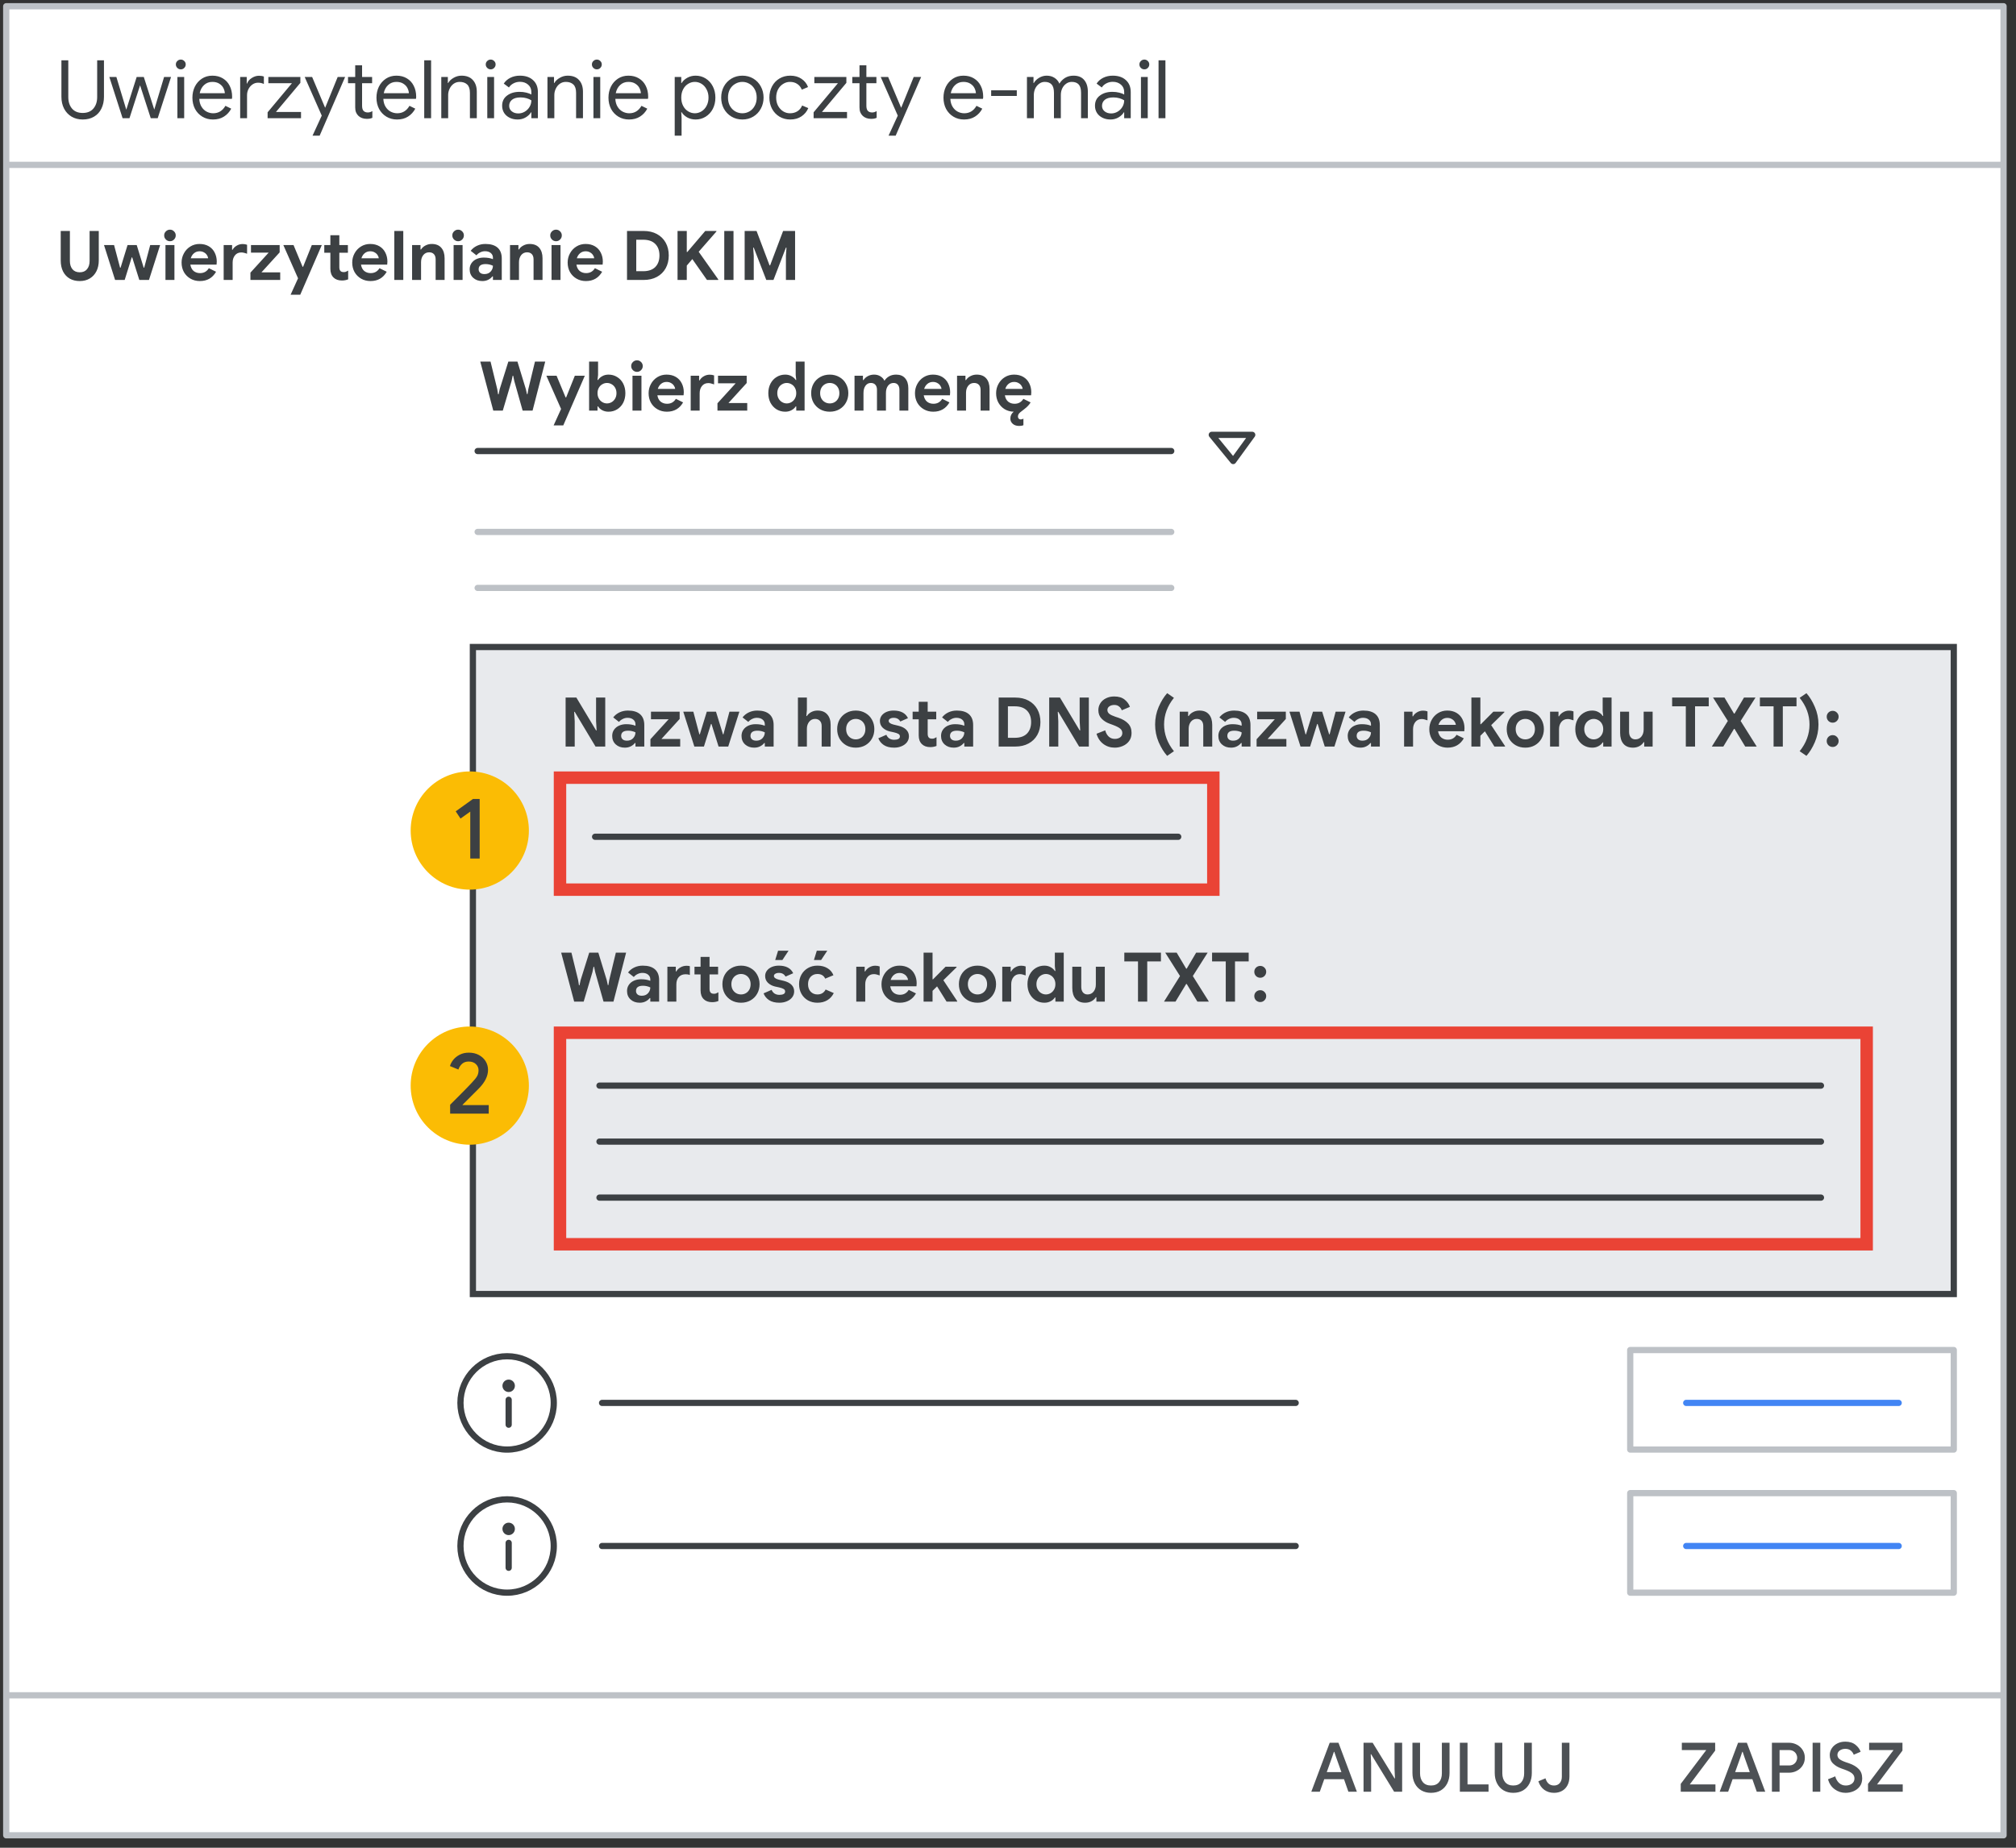<svg width="324" height="297" viewBox="0 0 324 297" fill="none" xmlns="http://www.w3.org/2000/svg">
<rect x="0" y="0" width="324" height="297" fill="#333333" stroke="none"/>
<g id="dkim-auth-screen 1">
<g id="dkim-auth-screen">
<g id="Frames/desktop-light">
<path id="border-copy" d="M322 1H1V295H322V1Z" fill="white" stroke="#BDC1C6" stroke-linejoin="round"/>
</g>
<g id="Group-2">
<g id="UI/button-white">
<path id="Rectangle" d="M314 217H262V233H314V217Z" fill="white" stroke="#BDC1C6" stroke-linejoin="round"/>
<path id="Line" d="M271 225.5H305.145" stroke="#4285F4" stroke-linecap="round"/>
</g>
<g id="UI/line-light-grey">
<path id="Line-5" d="M96.763 225.5H208.236" stroke="#3C4043" stroke-linecap="round" stroke-linejoin="round"/>
</g>
<g id="Icons/info-grey">
<path id="Oval" d="M81.5 233C85.642 233 89 229.642 89 225.5C89 221.358 85.642 218 81.5 218C77.358 218 74 221.358 74 225.5C74 229.642 77.358 233 81.5 233Z" stroke="#3C4043"/>
<g id="Group-33">
<path id="Oval_2" d="M81.75 223.75C82.302 223.75 82.75 223.302 82.75 222.75C82.75 222.198 82.302 221.75 81.75 221.75C81.198 221.75 80.75 222.198 80.75 222.75C80.75 223.302 81.198 223.75 81.75 223.75Z" fill="#3C4043"/>
<path id="Line-4" d="M81.75 225V229" stroke="#3C4043" stroke-linecap="round" stroke-linejoin="round"/>
</g>
</g>
</g>
<g id="Group-2_2">
<g id="UI/button-white_2">
<path id="Rectangle_2" d="M314 240H262V256H314V240Z" fill="white" stroke="#BDC1C6" stroke-linejoin="round"/>
<path id="Line_2" d="M271 248.5H305.145" stroke="#4285F4" stroke-linecap="round"/>
</g>
<g id="UI/line-light-grey_2">
<path id="Line-5_2" d="M96.763 248.5H208.236" stroke="#3C4043" stroke-linecap="round" stroke-linejoin="round"/>
</g>
<g id="Icons/info-grey_2">
<path id="Oval_3" d="M81.5 256C85.642 256 89 252.642 89 248.5C89 244.358 85.642 241 81.5 241C77.358 241 74 244.358 74 248.5C74 252.642 77.358 256 81.5 256Z" stroke="#3C4043"/>
<g id="Group-33_2">
<path id="Oval_4" d="M81.75 246.75C82.302 246.75 82.75 246.302 82.75 245.75C82.75 245.198 82.302 244.75 81.75 244.75C81.198 244.75 80.75 245.198 80.75 245.75C80.75 246.302 81.198 246.75 81.75 246.75Z" fill="#3C4043"/>
<path id="Line-4_2" d="M81.75 248V252" stroke="#3C4043" stroke-linecap="round" stroke-linejoin="round"/>
</g>
</g>
</g>
<path id="Rectangle_3" d="M314 104H76V208H314V104Z" fill="#E8EAED" stroke="#3C4043"/>
<path id="Line_3" d="M1.5 26.5H321.5" stroke="#BDC1C6" stroke-linecap="square"/>
<path id="Line_4" d="M1.5 272.5H321.5" stroke="#BDC1C6" stroke-linecap="square"/>
<g id="Authenticate-email">
<path id="Authenticate email" d="M13.29 19.208C12.623 19.208 12.029 19.056 11.509 18.753C10.989 18.441 10.586 18.012 10.3 17.466C10.014 16.911 9.871 16.274 9.871 15.555V9.692H10.976V15.607C10.976 16.361 11.175 16.976 11.574 17.453C11.973 17.921 12.545 18.155 13.29 18.155C14.035 18.155 14.607 17.921 15.006 17.453C15.413 16.976 15.617 16.361 15.617 15.607V9.692H16.709V15.555C16.709 16.274 16.57 16.911 16.293 17.466C16.024 18.021 15.63 18.45 15.11 18.753C14.599 19.056 13.992 19.208 13.29 19.208ZM17.572 12.37H18.703L20.288 17.609H20.302L21.965 12.37H23.11L24.787 17.596H24.799L26.372 12.37H27.491L25.346 19H24.227L22.512 13.709L20.808 19H19.703L17.572 12.37ZM29.055 11.148C28.838 11.148 28.652 11.07 28.496 10.914C28.34 10.758 28.262 10.572 28.262 10.355C28.262 10.138 28.34 9.956 28.496 9.809C28.652 9.653 28.838 9.575 29.055 9.575C29.272 9.575 29.458 9.653 29.614 9.809C29.77 9.956 29.848 10.138 29.848 10.355C29.848 10.572 29.77 10.758 29.614 10.914C29.467 11.07 29.28 11.148 29.055 11.148ZM28.509 12.37H29.601V19H28.509V12.37ZM34.225 19.208C33.592 19.208 33.025 19.056 32.522 18.753C32.019 18.45 31.625 18.034 31.339 17.505C31.062 16.968 30.923 16.365 30.923 15.698C30.923 15.057 31.053 14.467 31.313 13.93C31.582 13.393 31.959 12.964 32.444 12.643C32.929 12.322 33.493 12.162 34.134 12.162C34.784 12.162 35.347 12.309 35.824 12.604C36.301 12.89 36.665 13.289 36.916 13.8C37.176 14.311 37.306 14.896 37.306 15.555C37.306 15.685 37.293 15.798 37.267 15.893H32.028C32.054 16.396 32.175 16.82 32.392 17.167C32.609 17.514 32.882 17.774 33.211 17.947C33.549 18.12 33.9 18.207 34.264 18.207C35.113 18.207 35.768 17.808 36.227 17.011L37.163 17.466C36.877 18.003 36.487 18.428 35.993 18.74C35.508 19.052 34.918 19.208 34.225 19.208ZM36.136 14.983C36.119 14.706 36.041 14.428 35.902 14.151C35.763 13.874 35.542 13.64 35.239 13.449C34.944 13.258 34.572 13.163 34.121 13.163C33.601 13.163 33.159 13.332 32.795 13.67C32.44 13.999 32.206 14.437 32.093 14.983H36.136ZM38.599 12.37H39.652V13.436H39.704C39.834 13.072 40.086 12.773 40.458 12.539C40.831 12.296 41.221 12.175 41.628 12.175C41.932 12.175 42.192 12.218 42.408 12.305V13.501C42.131 13.362 41.819 13.293 41.472 13.293C41.152 13.293 40.857 13.384 40.588 13.566C40.32 13.748 40.103 13.995 39.938 14.307C39.782 14.61 39.704 14.94 39.704 15.295V19H38.599V12.37ZM43.009 18.051L46.922 13.371H43.126V12.37H48.274V13.319L44.348 17.999H48.378V19H43.009V18.051ZM51.71 18.584L48.967 12.37H50.163L52.243 17.297H52.269L54.271 12.37H55.467L51.372 21.808H50.228L51.71 18.584ZM58.933 19.104C58.665 19.104 58.413 19.061 58.179 18.974C57.954 18.887 57.763 18.77 57.607 18.623C57.434 18.458 57.304 18.268 57.217 18.051C57.131 17.834 57.087 17.57 57.087 17.258V13.371H55.93V12.37H57.087V10.498H58.192V12.37H59.804V13.371H58.192V16.985C58.192 17.349 58.262 17.618 58.4 17.791C58.565 17.982 58.803 18.077 59.115 18.077C59.367 18.077 59.609 18.003 59.843 17.856V18.935C59.713 18.996 59.579 19.039 59.44 19.065C59.31 19.091 59.141 19.104 58.933 19.104ZM63.805 19.208C63.172 19.208 62.605 19.056 62.102 18.753C61.599 18.45 61.205 18.034 60.919 17.505C60.642 16.968 60.503 16.365 60.503 15.698C60.503 15.057 60.633 14.467 60.893 13.93C61.162 13.393 61.539 12.964 62.024 12.643C62.51 12.322 63.073 12.162 63.714 12.162C64.364 12.162 64.927 12.309 65.404 12.604C65.881 12.89 66.245 13.289 66.496 13.8C66.756 14.311 66.886 14.896 66.886 15.555C66.886 15.685 66.873 15.798 66.847 15.893H61.608C61.634 16.396 61.755 16.82 61.972 17.167C62.189 17.514 62.462 17.774 62.791 17.947C63.129 18.12 63.48 18.207 63.844 18.207C64.694 18.207 65.348 17.808 65.807 17.011L66.743 17.466C66.457 18.003 66.067 18.428 65.573 18.74C65.088 19.052 64.499 19.208 63.805 19.208ZM65.716 14.983C65.699 14.706 65.621 14.428 65.482 14.151C65.344 13.874 65.123 13.64 64.819 13.449C64.525 13.258 64.152 13.163 63.701 13.163C63.181 13.163 62.739 13.332 62.375 13.67C62.02 13.999 61.786 14.437 61.673 14.983H65.716ZM68.179 9.692H69.284V19H68.179V9.692ZM70.921 12.37H71.975V13.345H72.026C72.209 13.016 72.499 12.738 72.897 12.513C73.296 12.279 73.721 12.162 74.171 12.162C74.969 12.162 75.576 12.396 75.992 12.864C76.416 13.323 76.629 13.952 76.629 14.749V19H75.523V14.918C75.523 14.303 75.376 13.856 75.082 13.579C74.787 13.302 74.384 13.163 73.873 13.163C73.517 13.163 73.197 13.263 72.91 13.462C72.633 13.661 72.416 13.926 72.26 14.255C72.105 14.576 72.026 14.914 72.026 15.269V19H70.921V12.37ZM78.859 11.148C78.642 11.148 78.456 11.07 78.3 10.914C78.144 10.758 78.066 10.572 78.066 10.355C78.066 10.138 78.144 9.956 78.3 9.809C78.456 9.653 78.642 9.575 78.859 9.575C79.075 9.575 79.262 9.653 79.418 9.809C79.574 9.956 79.652 10.138 79.652 10.355C79.652 10.572 79.574 10.758 79.418 10.914C79.27 11.07 79.084 11.148 78.859 11.148ZM78.313 12.37H79.405V19H78.313V12.37ZM83.197 19.208C82.712 19.208 82.278 19.113 81.897 18.922C81.516 18.731 81.221 18.471 81.013 18.142C80.805 17.804 80.701 17.423 80.701 16.998C80.701 16.296 80.965 15.75 81.494 15.36C82.022 14.961 82.69 14.762 83.496 14.762C83.894 14.762 84.263 14.805 84.601 14.892C84.948 14.979 85.212 15.078 85.394 15.191V14.788C85.394 14.294 85.221 13.9 84.874 13.605C84.527 13.302 84.09 13.15 83.561 13.15C83.188 13.15 82.846 13.232 82.534 13.397C82.222 13.553 81.975 13.774 81.793 14.06L80.961 13.436C81.221 13.037 81.576 12.725 82.027 12.5C82.486 12.275 82.993 12.162 83.548 12.162C84.449 12.162 85.156 12.4 85.667 12.877C86.187 13.345 86.447 13.986 86.447 14.801V19H85.394V18.051H85.342C85.151 18.372 84.865 18.645 84.484 18.87C84.103 19.095 83.674 19.208 83.197 19.208ZM83.301 18.233C83.674 18.233 84.02 18.138 84.341 17.947C84.662 17.756 84.917 17.501 85.108 17.18C85.299 16.859 85.394 16.508 85.394 16.127C85.186 15.988 84.93 15.876 84.627 15.789C84.323 15.702 84.003 15.659 83.665 15.659C83.058 15.659 82.599 15.785 82.287 16.036C81.984 16.287 81.832 16.612 81.832 17.011C81.832 17.375 81.971 17.67 82.248 17.895C82.525 18.12 82.876 18.233 83.301 18.233ZM87.984 12.37H89.037V13.345H89.089C89.271 13.016 89.561 12.738 89.96 12.513C90.359 12.279 90.783 12.162 91.234 12.162C92.031 12.162 92.638 12.396 93.054 12.864C93.479 13.323 93.691 13.952 93.691 14.749V19H92.586V14.918C92.586 14.303 92.439 13.856 92.144 13.579C91.849 13.302 91.446 13.163 90.935 13.163C90.58 13.163 90.259 13.263 89.973 13.462C89.696 13.661 89.479 13.926 89.323 14.255C89.167 14.576 89.089 14.914 89.089 15.269V19H87.984V12.37ZM95.921 11.148C95.704 11.148 95.518 11.07 95.362 10.914C95.206 10.758 95.128 10.572 95.128 10.355C95.128 10.138 95.206 9.956 95.362 9.809C95.518 9.653 95.704 9.575 95.921 9.575C96.138 9.575 96.324 9.653 96.48 9.809C96.636 9.956 96.714 10.138 96.714 10.355C96.714 10.572 96.636 10.758 96.48 10.914C96.333 11.07 96.147 11.148 95.921 11.148ZM95.375 12.37H96.467V19H95.375V12.37ZM101.091 19.208C100.459 19.208 99.891 19.056 99.388 18.753C98.886 18.45 98.491 18.034 98.205 17.505C97.928 16.968 97.789 16.365 97.789 15.698C97.789 15.057 97.919 14.467 98.179 13.93C98.448 13.393 98.825 12.964 99.31 12.643C99.796 12.322 100.359 12.162 101 12.162C101.65 12.162 102.214 12.309 102.69 12.604C103.167 12.89 103.531 13.289 103.782 13.8C104.042 14.311 104.172 14.896 104.172 15.555C104.172 15.685 104.159 15.798 104.133 15.893H98.894C98.92 16.396 99.042 16.82 99.258 17.167C99.475 17.514 99.748 17.774 100.077 17.947C100.415 18.12 100.766 18.207 101.13 18.207C101.98 18.207 102.634 17.808 103.093 17.011L104.029 17.466C103.743 18.003 103.353 18.428 102.859 18.74C102.374 19.052 101.785 19.208 101.091 19.208ZM103.002 14.983C102.985 14.706 102.907 14.428 102.768 14.151C102.63 13.874 102.409 13.64 102.105 13.449C101.811 13.258 101.438 13.163 100.987 13.163C100.467 13.163 100.025 13.332 99.661 13.67C99.306 13.999 99.072 14.437 98.959 14.983H103.002ZM108.435 12.37H109.488V13.358H109.54C109.739 13.02 110.038 12.738 110.437 12.513C110.844 12.279 111.299 12.162 111.802 12.162C112.391 12.162 112.929 12.314 113.414 12.617C113.899 12.92 114.281 13.341 114.558 13.878C114.835 14.415 114.974 15.018 114.974 15.685C114.974 16.361 114.835 16.968 114.558 17.505C114.281 18.034 113.899 18.45 113.414 18.753C112.929 19.056 112.391 19.208 111.802 19.208C111.299 19.208 110.844 19.095 110.437 18.87C110.038 18.636 109.739 18.354 109.54 18.025H109.488L109.54 18.935V21.808H108.435V12.37ZM111.672 18.207C112.053 18.207 112.413 18.103 112.751 17.895C113.089 17.687 113.358 17.392 113.557 17.011C113.765 16.621 113.869 16.179 113.869 15.685C113.869 15.191 113.765 14.753 113.557 14.372C113.358 13.982 113.089 13.683 112.751 13.475C112.413 13.267 112.053 13.163 111.672 13.163C111.291 13.163 110.931 13.267 110.593 13.475C110.255 13.683 109.986 13.978 109.787 14.359C109.588 14.74 109.488 15.182 109.488 15.685C109.488 16.188 109.588 16.63 109.787 17.011C109.986 17.392 110.255 17.687 110.593 17.895C110.931 18.103 111.291 18.207 111.672 18.207ZM119.312 19.208C118.662 19.208 118.077 19.052 117.557 18.74C117.037 18.428 116.629 18.003 116.335 17.466C116.049 16.929 115.906 16.335 115.906 15.685C115.906 15.035 116.049 14.441 116.335 13.904C116.629 13.367 117.037 12.942 117.557 12.63C118.077 12.318 118.662 12.162 119.312 12.162C119.962 12.162 120.547 12.318 121.067 12.63C121.587 12.942 121.99 13.367 122.276 13.904C122.57 14.441 122.718 15.035 122.718 15.685C122.718 16.335 122.57 16.929 122.276 17.466C121.99 18.003 121.587 18.428 121.067 18.74C120.547 19.052 119.962 19.208 119.312 19.208ZM119.312 18.207C119.719 18.207 120.096 18.107 120.443 17.908C120.798 17.7 121.08 17.405 121.288 17.024C121.504 16.643 121.613 16.196 121.613 15.685C121.613 15.174 121.504 14.727 121.288 14.346C121.08 13.965 120.798 13.674 120.443 13.475C120.096 13.267 119.719 13.163 119.312 13.163C118.904 13.163 118.523 13.267 118.168 13.475C117.812 13.674 117.526 13.965 117.31 14.346C117.102 14.727 116.998 15.174 116.998 15.685C116.998 16.196 117.102 16.643 117.31 17.024C117.526 17.405 117.812 17.7 118.168 17.908C118.523 18.107 118.904 18.207 119.312 18.207ZM127.004 19.208C126.362 19.208 125.786 19.056 125.275 18.753C124.763 18.441 124.365 18.021 124.079 17.492C123.793 16.955 123.65 16.352 123.65 15.685C123.65 15.018 123.793 14.415 124.079 13.878C124.365 13.341 124.763 12.92 125.275 12.617C125.786 12.314 126.362 12.162 127.004 12.162C127.723 12.162 128.325 12.331 128.811 12.669C129.305 12.998 129.656 13.44 129.864 13.995L128.863 14.411C128.698 14.004 128.451 13.696 128.122 13.488C127.801 13.271 127.411 13.163 126.952 13.163C126.562 13.163 126.198 13.271 125.86 13.488C125.522 13.696 125.249 13.991 125.041 14.372C124.841 14.753 124.742 15.191 124.742 15.685C124.742 16.179 124.841 16.617 125.041 16.998C125.249 17.379 125.522 17.678 125.86 17.895C126.198 18.103 126.562 18.207 126.952 18.207C127.42 18.207 127.823 18.099 128.161 17.882C128.499 17.665 128.75 17.358 128.915 16.959L129.903 17.375C129.677 17.921 129.313 18.363 128.811 18.701C128.317 19.039 127.714 19.208 127.004 19.208ZM130.759 18.051L134.672 13.371H130.876V12.37H136.024V13.319L132.098 17.999H136.128V19H130.759V18.051ZM139.98 19.104C139.712 19.104 139.46 19.061 139.226 18.974C139.001 18.887 138.81 18.77 138.654 18.623C138.481 18.458 138.351 18.268 138.264 18.051C138.178 17.834 138.134 17.57 138.134 17.258V13.371H136.977V12.37H138.134V10.498H139.239V12.37H140.851V13.371H139.239V16.985C139.239 17.349 139.309 17.618 139.447 17.791C139.612 17.982 139.85 18.077 140.162 18.077C140.414 18.077 140.656 18.003 140.89 17.856V18.935C140.76 18.996 140.626 19.039 140.487 19.065C140.357 19.091 140.188 19.104 139.98 19.104ZM144.285 18.584L141.542 12.37H142.738L144.818 17.297H144.844L146.846 12.37H148.042L143.947 21.808H142.803L144.285 18.584ZM154.932 19.208C154.299 19.208 153.732 19.056 153.229 18.753C152.726 18.45 152.332 18.034 152.046 17.505C151.769 16.968 151.63 16.365 151.63 15.698C151.63 15.057 151.76 14.467 152.02 13.93C152.289 13.393 152.666 12.964 153.151 12.643C153.636 12.322 154.2 12.162 154.841 12.162C155.491 12.162 156.054 12.309 156.531 12.604C157.008 12.89 157.372 13.289 157.623 13.8C157.883 14.311 158.013 14.896 158.013 15.555C158.013 15.685 158 15.798 157.974 15.893H152.735C152.761 16.396 152.882 16.82 153.099 17.167C153.316 17.514 153.589 17.774 153.918 17.947C154.256 18.12 154.607 18.207 154.971 18.207C155.82 18.207 156.475 17.808 156.934 17.011L157.87 17.466C157.584 18.003 157.194 18.428 156.7 18.74C156.215 19.052 155.625 19.208 154.932 19.208ZM156.843 14.983C156.826 14.706 156.748 14.428 156.609 14.151C156.47 13.874 156.249 13.64 155.946 13.449C155.651 13.258 155.279 13.163 154.828 13.163C154.308 13.163 153.866 13.332 153.502 13.67C153.147 13.999 152.913 14.437 152.8 14.983H156.843ZM159.293 14.515H163.414V15.425H159.293V14.515ZM165.045 12.37H166.098V13.345H166.15C166.34 13.007 166.626 12.725 167.008 12.5C167.389 12.275 167.792 12.162 168.217 12.162C168.702 12.162 169.122 12.279 169.478 12.513C169.842 12.747 170.102 13.059 170.258 13.449C170.492 13.059 170.799 12.747 171.181 12.513C171.571 12.279 172.021 12.162 172.533 12.162C173.295 12.162 173.867 12.396 174.249 12.864C174.639 13.323 174.834 13.952 174.834 14.749V19H173.742V14.918C173.742 14.303 173.616 13.856 173.365 13.579C173.113 13.302 172.741 13.163 172.247 13.163C171.917 13.163 171.618 13.258 171.35 13.449C171.081 13.64 170.869 13.895 170.713 14.216C170.565 14.537 170.492 14.883 170.492 15.256V19H169.387V14.931C169.387 14.307 169.261 13.856 169.01 13.579C168.758 13.302 168.39 13.163 167.905 13.163C167.575 13.163 167.276 13.263 167.008 13.462C166.739 13.653 166.527 13.913 166.371 14.242C166.223 14.563 166.15 14.909 166.15 15.282V19H165.045V12.37ZM178.475 19.208C177.99 19.208 177.556 19.113 177.175 18.922C176.794 18.731 176.499 18.471 176.291 18.142C176.083 17.804 175.979 17.423 175.979 16.998C175.979 16.296 176.243 15.75 176.772 15.36C177.301 14.961 177.968 14.762 178.774 14.762C179.173 14.762 179.541 14.805 179.879 14.892C180.226 14.979 180.49 15.078 180.672 15.191V14.788C180.672 14.294 180.499 13.9 180.152 13.605C179.805 13.302 179.368 13.15 178.839 13.15C178.466 13.15 178.124 13.232 177.812 13.397C177.5 13.553 177.253 13.774 177.071 14.06L176.239 13.436C176.499 13.037 176.854 12.725 177.305 12.5C177.764 12.275 178.271 12.162 178.826 12.162C179.727 12.162 180.434 12.4 180.945 12.877C181.465 13.345 181.725 13.986 181.725 14.801V19H180.672V18.051H180.62C180.429 18.372 180.143 18.645 179.762 18.87C179.381 19.095 178.952 19.208 178.475 19.208ZM178.579 18.233C178.952 18.233 179.298 18.138 179.619 17.947C179.94 17.756 180.195 17.501 180.386 17.18C180.577 16.859 180.672 16.508 180.672 16.127C180.464 15.988 180.208 15.876 179.905 15.789C179.602 15.702 179.281 15.659 178.943 15.659C178.336 15.659 177.877 15.785 177.565 16.036C177.262 16.287 177.11 16.612 177.11 17.011C177.11 17.375 177.249 17.67 177.526 17.895C177.803 18.12 178.154 18.233 178.579 18.233ZM183.912 11.148C183.696 11.148 183.509 11.07 183.353 10.914C183.197 10.758 183.119 10.572 183.119 10.355C183.119 10.138 183.197 9.956 183.353 9.809C183.509 9.653 183.696 9.575 183.912 9.575C184.129 9.575 184.315 9.653 184.471 9.809C184.627 9.956 184.705 10.138 184.705 10.355C184.705 10.572 184.627 10.758 184.471 10.914C184.324 11.07 184.138 11.148 183.912 11.148ZM183.366 12.37H184.458V19H183.366V12.37ZM186.195 9.692H187.3V19H186.195V9.692Z" fill="#3C4043"/>
</g>
<g id="DKIM-authentication">
<path id="DKIM authentication" d="M12.817 45.176C12.201 45.176 11.662 45.044 11.2 44.78C10.745 44.516 10.39 44.135 10.133 43.636C9.884 43.137 9.759 42.547 9.759 41.865V37.124H11.233V41.953C11.233 42.496 11.369 42.936 11.64 43.273C11.919 43.603 12.311 43.768 12.817 43.768C13.323 43.768 13.712 43.603 13.983 43.273C14.262 42.936 14.401 42.496 14.401 41.953V37.124H15.875V41.865C15.875 42.518 15.75 43.093 15.501 43.592C15.252 44.091 14.896 44.479 14.434 44.758C13.972 45.037 13.433 45.176 12.817 45.176ZM16.715 39.39H18.332L19.3 43.031H19.377L20.499 39.39H21.973L23.095 43.031H23.172L24.14 39.39H25.735L23.942 45H22.391L21.247 41.37H21.17L20.037 45H18.497L16.715 39.39ZM27.319 38.774C27.062 38.774 26.842 38.682 26.659 38.499C26.475 38.316 26.384 38.096 26.384 37.839C26.384 37.582 26.475 37.366 26.659 37.19C26.842 37.007 27.062 36.915 27.319 36.915C27.575 36.915 27.792 37.007 27.968 37.19C28.151 37.366 28.243 37.582 28.243 37.839C28.243 38.096 28.151 38.316 27.968 38.499C27.792 38.682 27.575 38.774 27.319 38.774ZM26.593 39.39H28.034V45H26.593V39.39ZM32.12 45.176C31.563 45.176 31.06 45.048 30.613 44.791C30.166 44.534 29.814 44.182 29.557 43.735C29.308 43.28 29.183 42.771 29.183 42.206C29.183 41.671 29.308 41.176 29.557 40.721C29.806 40.259 30.151 39.892 30.591 39.621C31.031 39.35 31.522 39.214 32.065 39.214C32.644 39.214 33.143 39.339 33.561 39.588C33.979 39.837 34.294 40.178 34.507 40.611C34.727 41.044 34.837 41.524 34.837 42.052C34.837 42.221 34.826 42.382 34.804 42.536H30.591C30.664 42.983 30.84 43.324 31.119 43.559C31.405 43.786 31.746 43.9 32.142 43.9C32.472 43.9 32.754 43.83 32.989 43.691C33.231 43.544 33.422 43.35 33.561 43.108L34.727 43.68C34.155 44.677 33.286 45.176 32.12 45.176ZM33.451 41.513C33.436 41.337 33.37 41.165 33.253 40.996C33.143 40.82 32.985 40.677 32.78 40.567C32.582 40.45 32.347 40.391 32.076 40.391C31.731 40.391 31.434 40.494 31.185 40.699C30.943 40.897 30.767 41.168 30.657 41.513H33.451ZM35.947 39.39H37.3V40.138H37.388C37.528 39.874 37.744 39.658 38.037 39.489C38.331 39.313 38.653 39.225 39.005 39.225C39.262 39.225 39.496 39.265 39.709 39.346V40.787C39.511 40.714 39.343 40.662 39.203 40.633C39.071 40.596 38.928 40.578 38.774 40.578C38.349 40.578 38.011 40.732 37.762 41.04C37.513 41.348 37.388 41.737 37.388 42.206V45H35.947V39.39ZM40.248 43.823L43.174 40.611H40.336V39.39H44.945V40.567L42.019 43.779H45.033V45H40.248V43.823ZM47.901 44.736L45.536 39.39H47.175L48.627 42.877H48.715L50.112 39.39H51.718L48.253 47.376H46.702L47.901 44.736ZM54.954 45.088C54.675 45.088 54.418 45.048 54.184 44.967C53.949 44.879 53.758 44.762 53.612 44.615C53.267 44.285 53.095 43.816 53.095 43.207V40.622H52.116V39.39H53.095V37.806H54.536V39.39H55.911V40.622H54.536V42.943C54.536 43.229 54.598 43.434 54.723 43.559C54.825 43.676 55.001 43.735 55.251 43.735C55.39 43.735 55.504 43.717 55.592 43.68C55.687 43.643 55.808 43.581 55.955 43.493V44.901C55.639 45.026 55.306 45.088 54.954 45.088ZM59.545 45.176C58.988 45.176 58.485 45.048 58.038 44.791C57.591 44.534 57.239 44.182 56.982 43.735C56.733 43.28 56.608 42.771 56.608 42.206C56.608 41.671 56.733 41.176 56.982 40.721C57.231 40.259 57.576 39.892 58.016 39.621C58.456 39.35 58.947 39.214 59.49 39.214C60.069 39.214 60.568 39.339 60.986 39.588C61.404 39.837 61.719 40.178 61.932 40.611C62.152 41.044 62.262 41.524 62.262 42.052C62.262 42.221 62.251 42.382 62.229 42.536H58.016C58.089 42.983 58.265 43.324 58.544 43.559C58.83 43.786 59.171 43.9 59.567 43.9C59.897 43.9 60.179 43.83 60.414 43.691C60.656 43.544 60.847 43.35 60.986 43.108L62.152 43.68C61.58 44.677 60.711 45.176 59.545 45.176ZM60.876 41.513C60.861 41.337 60.795 41.165 60.678 40.996C60.568 40.82 60.41 40.677 60.205 40.567C60.007 40.45 59.772 40.391 59.501 40.391C59.156 40.391 58.859 40.494 58.61 40.699C58.368 40.897 58.192 41.168 58.082 41.513H60.876ZM63.372 37.124H64.813V45H63.372V37.124ZM66.229 39.39H67.582V40.094H67.67C67.839 39.823 68.077 39.61 68.385 39.456C68.693 39.295 69.027 39.214 69.386 39.214C70.061 39.214 70.574 39.419 70.926 39.83C71.278 40.241 71.454 40.802 71.454 41.513V45H70.013V41.689C70.013 41.33 69.922 41.051 69.738 40.853C69.555 40.655 69.298 40.556 68.968 40.556C68.58 40.556 68.264 40.706 68.022 41.007C67.788 41.308 67.67 41.685 67.67 42.14V45H66.229V39.39ZM73.628 38.774C73.372 38.774 73.152 38.682 72.968 38.499C72.785 38.316 72.693 38.096 72.693 37.839C72.693 37.582 72.785 37.366 72.968 37.19C73.152 37.007 73.372 36.915 73.628 36.915C73.885 36.915 74.101 37.007 74.277 37.19C74.461 37.366 74.552 37.582 74.552 37.839C74.552 38.096 74.461 38.316 74.277 38.499C74.101 38.682 73.885 38.774 73.628 38.774ZM72.902 39.39H74.343V45H72.902V39.39ZM77.517 45.176C76.923 45.176 76.435 45.004 76.054 44.659C75.672 44.307 75.482 43.849 75.482 43.284C75.482 42.91 75.581 42.58 75.779 42.294C75.977 42.008 76.248 41.788 76.593 41.634C76.937 41.48 77.319 41.403 77.737 41.403C78.316 41.403 78.811 41.487 79.222 41.656V41.414C79.222 41.106 79.104 40.857 78.87 40.666C78.642 40.475 78.334 40.38 77.946 40.38C77.682 40.38 77.425 40.442 77.176 40.567C76.934 40.684 76.732 40.842 76.571 41.04L75.647 40.314C75.918 39.962 76.259 39.691 76.67 39.5C77.08 39.309 77.528 39.214 78.012 39.214C78.87 39.214 79.522 39.412 79.97 39.808C80.417 40.204 80.641 40.783 80.641 41.546V45H79.222V44.428H79.134C78.965 44.648 78.741 44.828 78.463 44.967C78.191 45.106 77.876 45.176 77.517 45.176ZM77.858 44.054C78.276 44.054 78.606 43.922 78.848 43.658C79.097 43.387 79.222 43.071 79.222 42.712C78.848 42.536 78.455 42.448 78.045 42.448C77.297 42.448 76.923 42.727 76.923 43.284C76.923 43.511 77.003 43.698 77.165 43.845C77.326 43.984 77.557 44.054 77.858 44.054ZM81.967 39.39H83.32V40.094H83.408C83.576 39.823 83.815 39.61 84.123 39.456C84.431 39.295 84.764 39.214 85.124 39.214C85.798 39.214 86.312 39.419 86.664 39.83C87.016 40.241 87.192 40.802 87.192 41.513V45H85.751V41.689C85.751 41.33 85.659 41.051 85.476 40.853C85.292 40.655 85.036 40.556 84.706 40.556C84.317 40.556 84.002 40.706 83.76 41.007C83.525 41.308 83.408 41.685 83.408 42.14V45H81.967V39.39ZM89.366 38.774C89.109 38.774 88.889 38.682 88.706 38.499C88.522 38.316 88.431 38.096 88.431 37.839C88.431 37.582 88.522 37.366 88.706 37.19C88.889 37.007 89.109 36.915 89.366 36.915C89.622 36.915 89.839 37.007 90.015 37.19C90.198 37.366 90.29 37.582 90.29 37.839C90.29 38.096 90.198 38.316 90.015 38.499C89.839 38.682 89.622 38.774 89.366 38.774ZM88.64 39.39H90.081V45H88.64V39.39ZM94.167 45.176C93.61 45.176 93.107 45.048 92.66 44.791C92.213 44.534 91.861 44.182 91.604 43.735C91.355 43.28 91.23 42.771 91.23 42.206C91.23 41.671 91.355 41.176 91.604 40.721C91.853 40.259 92.198 39.892 92.638 39.621C93.078 39.35 93.569 39.214 94.112 39.214C94.691 39.214 95.19 39.339 95.608 39.588C96.026 39.837 96.341 40.178 96.554 40.611C96.774 41.044 96.884 41.524 96.884 42.052C96.884 42.221 96.873 42.382 96.851 42.536H92.638C92.711 42.983 92.887 43.324 93.166 43.559C93.452 43.786 93.793 43.9 94.189 43.9C94.519 43.9 94.801 43.83 95.036 43.691C95.278 43.544 95.469 43.35 95.608 43.108L96.774 43.68C96.202 44.677 95.333 45.176 94.167 45.176ZM95.498 41.513C95.483 41.337 95.417 41.165 95.3 40.996C95.19 40.82 95.032 40.677 94.827 40.567C94.629 40.45 94.394 40.391 94.123 40.391C93.778 40.391 93.481 40.494 93.232 40.699C92.99 40.897 92.814 41.168 92.704 41.513H95.498ZM100.77 37.124H103.432C104.253 37.124 104.968 37.289 105.577 37.619C106.186 37.949 106.655 38.411 106.985 39.005C107.315 39.599 107.48 40.285 107.48 41.062C107.48 41.839 107.315 42.525 106.985 43.119C106.655 43.713 106.186 44.175 105.577 44.505C104.968 44.835 104.253 45 103.432 45H100.77V37.124ZM103.366 43.592C104.217 43.592 104.866 43.368 105.313 42.921C105.76 42.466 105.984 41.847 105.984 41.062C105.984 40.277 105.76 39.661 105.313 39.214C104.866 38.759 104.217 38.532 103.366 38.532H102.255V43.592H103.366ZM108.891 37.124H110.376V40.501H110.464L113.346 37.124H115.139V37.212L112.29 40.468L115.436 44.912V45H113.621L111.267 41.645L110.376 42.69V45H108.891V37.124ZM116.4 37.124H117.885V45H116.4V37.124ZM119.676 37.124H121.59L123.68 42.657H123.768L125.858 37.124H127.783V45H126.309V41.117L126.397 39.808H126.309L124.307 45H123.152L121.139 39.808H121.051L121.139 41.117V45H119.676V37.124Z" fill="#3C4043"/>
</g>
<g id="CANCEL">
<path id="CANCEL_2" d="M213.703 280.124H215.111L218.07 288H216.706L216.002 285.987H212.823L212.108 288H210.744L213.703 280.124ZM215.584 284.843L214.748 282.5L214.44 281.587H214.374L214.066 282.5L213.23 284.843H215.584ZM219.14 280.124H220.603L224.123 285.855H224.189L224.123 284.337V280.124H225.344V288H224.057L220.361 281.972H220.295L220.361 283.49V288H219.14V280.124ZM229.981 288.176C229.395 288.176 228.874 288.044 228.419 287.78C227.972 287.516 227.624 287.142 227.374 286.658C227.125 286.174 227 285.613 227 284.975V280.124H228.221V285.041C228.221 285.62 228.372 286.093 228.672 286.46C228.98 286.819 229.417 286.999 229.981 286.999C230.546 286.999 230.979 286.819 231.279 286.46C231.58 286.101 231.73 285.628 231.73 285.041V280.124H232.962V284.975C232.962 285.606 232.841 286.163 232.599 286.647C232.357 287.131 232.013 287.509 231.565 287.78C231.118 288.044 230.59 288.176 229.981 288.176ZM234.62 280.124H235.852V286.823H239.229V288H234.62V280.124ZM243.205 288.176C242.618 288.176 242.098 288.044 241.643 287.78C241.196 287.516 240.847 287.142 240.598 286.658C240.349 286.174 240.224 285.613 240.224 284.975V280.124H241.445V285.041C241.445 285.62 241.595 286.093 241.896 286.46C242.204 286.819 242.64 286.999 243.205 286.999C243.77 286.999 244.202 286.819 244.503 286.46C244.804 286.101 244.954 285.628 244.954 285.041V280.124H246.186V284.975C246.186 285.606 246.065 286.163 245.823 286.647C245.581 287.131 245.236 287.509 244.789 287.78C244.342 288.044 243.814 288.176 243.205 288.176ZM249.757 288.176C249.156 288.176 248.632 288.015 248.184 287.692C247.737 287.362 247.422 286.904 247.238 286.317L248.382 285.844C248.61 286.614 249.068 286.999 249.757 286.999C250.139 286.999 250.443 286.871 250.67 286.614C250.898 286.35 251.011 286.005 251.011 285.58V280.124H252.232V285.536C252.232 286.093 252.126 286.57 251.913 286.966C251.701 287.362 251.407 287.663 251.033 287.868C250.659 288.073 250.234 288.176 249.757 288.176Z" fill="#4D5155"/>
</g>
<g id="SAVE">
<path id="SAVE_2" d="M270.119 286.735L274.222 281.301H270.295V280.124H275.652V281.389L271.571 286.823H275.696V288H270.119V286.735ZM279.334 280.124H280.742L283.701 288H282.337L281.633 285.987H278.454L277.739 288H276.375L279.334 280.124ZM281.215 284.843L280.379 282.5L280.071 281.587H280.005L279.697 282.5L278.861 284.843H281.215ZM284.772 280.124H287.5C287.962 280.124 288.387 280.227 288.776 280.432C289.172 280.637 289.483 280.923 289.711 281.29C289.945 281.657 290.063 282.071 290.063 282.533C290.063 282.995 289.945 283.409 289.711 283.776C289.483 284.143 289.172 284.429 288.776 284.634C288.387 284.839 287.962 284.942 287.5 284.942H286.004V288H284.772V280.124ZM287.522 283.776C287.793 283.776 288.028 283.717 288.226 283.6C288.424 283.475 288.574 283.318 288.677 283.127C288.779 282.936 288.831 282.738 288.831 282.533C288.831 282.328 288.779 282.13 288.677 281.939C288.574 281.748 288.424 281.594 288.226 281.477C288.028 281.36 287.793 281.301 287.522 281.301H286.004V283.776H287.522ZM291.314 280.124H292.546V288H291.314V280.124ZM296.62 288.176C295.967 288.176 295.381 287.985 294.86 287.604C294.339 287.223 293.98 286.687 293.782 285.998L294.948 285.525C295.065 285.958 295.271 286.313 295.564 286.592C295.865 286.863 296.224 286.999 296.642 286.999C297.031 286.999 297.361 286.9 297.632 286.702C297.903 286.497 298.039 286.218 298.039 285.866C298.039 285.543 297.918 285.279 297.676 285.074C297.441 284.861 297.027 284.649 296.433 284.436L295.938 284.26C295.41 284.077 294.966 283.813 294.607 283.468C294.248 283.123 294.068 282.669 294.068 282.104C294.068 281.715 294.174 281.356 294.387 281.026C294.6 280.696 294.893 280.436 295.267 280.245C295.648 280.047 296.077 279.948 296.554 279.948C297.243 279.948 297.793 280.117 298.204 280.454C298.615 280.784 298.89 281.158 299.029 281.576L297.918 282.049C297.837 281.8 297.683 281.58 297.456 281.389C297.229 281.198 296.935 281.103 296.576 281.103C296.217 281.103 295.912 281.195 295.663 281.378C295.421 281.561 295.3 281.796 295.3 282.082C295.3 282.353 295.41 282.577 295.63 282.753C295.85 282.929 296.195 283.098 296.664 283.259L297.159 283.424C297.834 283.659 298.354 283.967 298.721 284.348C299.095 284.722 299.282 285.224 299.282 285.855C299.282 286.368 299.15 286.801 298.886 287.153C298.622 287.498 298.285 287.754 297.874 287.923C297.471 288.092 297.053 288.176 296.62 288.176ZM300.219 286.735L304.322 281.301H300.395V280.124H305.752V281.389L301.671 286.823H305.796V288H300.219V286.735Z" fill="#4D5155"/>
</g>
<g id="DNS-Host-name-(TXT-r">
<path id="DNS Host name (TXT record name):" d="M90.902 112.124H92.629L95.797 117.404H95.885L95.797 115.886V112.124H97.271V120H95.709L92.365 114.423H92.277L92.365 115.941V120H90.902V112.124ZM100.423 120.176C99.829 120.176 99.341 120.004 98.96 119.659C98.579 119.307 98.388 118.849 98.388 118.284C98.388 117.91 98.487 117.58 98.685 117.294C98.883 117.008 99.154 116.788 99.499 116.634C99.844 116.48 100.225 116.403 100.643 116.403C101.222 116.403 101.717 116.487 102.128 116.656V116.414C102.128 116.106 102.011 115.857 101.776 115.666C101.549 115.475 101.241 115.38 100.852 115.38C100.588 115.38 100.331 115.442 100.082 115.567C99.84 115.684 99.638 115.842 99.477 116.04L98.553 115.314C98.824 114.962 99.165 114.691 99.576 114.5C99.987 114.309 100.434 114.214 100.918 114.214C101.776 114.214 102.429 114.412 102.876 114.808C103.323 115.204 103.547 115.783 103.547 116.546V120H102.128V119.428H102.04C101.871 119.648 101.648 119.828 101.369 119.967C101.098 120.106 100.782 120.176 100.423 120.176ZM100.764 119.054C101.182 119.054 101.512 118.922 101.754 118.658C102.003 118.387 102.128 118.071 102.128 117.712C101.754 117.536 101.362 117.448 100.951 117.448C100.203 117.448 99.829 117.727 99.829 118.284C99.829 118.511 99.91 118.698 100.071 118.845C100.232 118.984 100.463 119.054 100.764 119.054ZM104.533 118.823L107.459 115.611H104.621V114.39H109.23V115.567L106.304 118.779H109.318V120H104.533V118.823ZM109.81 114.39H111.427L112.395 118.031H112.472L113.594 114.39H115.068L116.19 118.031H116.267L117.235 114.39H118.83L117.037 120H115.486L114.342 116.37H114.265L113.132 120H111.592L109.81 114.39ZM121.209 120.176C120.615 120.176 120.127 120.004 119.746 119.659C119.365 119.307 119.174 118.849 119.174 118.284C119.174 117.91 119.273 117.58 119.471 117.294C119.669 117.008 119.94 116.788 120.285 116.634C120.63 116.48 121.011 116.403 121.429 116.403C122.008 116.403 122.503 116.487 122.914 116.656V116.414C122.914 116.106 122.797 115.857 122.562 115.666C122.335 115.475 122.027 115.38 121.638 115.38C121.374 115.38 121.117 115.442 120.868 115.567C120.626 115.684 120.424 115.842 120.263 116.04L119.339 115.314C119.61 114.962 119.951 114.691 120.362 114.5C120.773 114.309 121.22 114.214 121.704 114.214C122.562 114.214 123.215 114.412 123.662 114.808C124.109 115.204 124.333 115.783 124.333 116.546V120H122.914V119.428H122.826C122.657 119.648 122.434 119.828 122.155 119.967C121.884 120.106 121.568 120.176 121.209 120.176ZM121.55 119.054C121.968 119.054 122.298 118.922 122.54 118.658C122.789 118.387 122.914 118.071 122.914 117.712C122.54 117.536 122.148 117.448 121.737 117.448C120.989 117.448 120.615 117.727 120.615 118.284C120.615 118.511 120.696 118.698 120.857 118.845C121.018 118.984 121.249 119.054 121.55 119.054ZM128.237 112.124H129.678V114.115L129.59 115.094H129.678C129.84 114.83 130.074 114.617 130.382 114.456C130.69 114.295 131.024 114.214 131.383 114.214C132.065 114.214 132.586 114.419 132.945 114.83C133.312 115.233 133.495 115.794 133.495 116.513V120H132.054V116.689C132.054 116.33 131.955 116.051 131.757 115.853C131.567 115.655 131.31 115.556 130.987 115.556C130.606 115.556 130.291 115.71 130.041 116.018C129.799 116.326 129.678 116.704 129.678 117.151V120H128.237V112.124ZM137.538 120.176C136.959 120.176 136.442 120.048 135.987 119.791C135.533 119.527 135.177 119.171 134.92 118.724C134.671 118.269 134.546 117.76 134.546 117.195C134.546 116.638 134.671 116.132 134.92 115.677C135.177 115.222 135.533 114.867 135.987 114.61C136.442 114.346 136.959 114.214 137.538 114.214C138.11 114.214 138.624 114.346 139.078 114.61C139.533 114.867 139.885 115.222 140.134 115.677C140.391 116.132 140.519 116.638 140.519 117.195C140.519 117.76 140.391 118.269 140.134 118.724C139.885 119.171 139.533 119.527 139.078 119.791C138.624 120.048 138.11 120.176 137.538 120.176ZM137.538 118.845C137.817 118.845 138.074 118.779 138.308 118.647C138.543 118.515 138.73 118.324 138.869 118.075C139.009 117.826 139.078 117.532 139.078 117.195C139.078 116.865 139.009 116.575 138.869 116.326C138.73 116.077 138.543 115.886 138.308 115.754C138.074 115.622 137.817 115.556 137.538 115.556C137.26 115.556 137.003 115.622 136.768 115.754C136.534 115.886 136.343 116.077 136.196 116.326C136.057 116.575 135.987 116.865 135.987 117.195C135.987 117.525 136.057 117.818 136.196 118.075C136.343 118.324 136.534 118.515 136.768 118.647C137.003 118.779 137.26 118.845 137.538 118.845ZM143.702 120.176C143.02 120.176 142.467 120.037 142.041 119.758C141.623 119.479 141.33 119.116 141.161 118.669L142.448 118.108C142.566 118.372 142.731 118.574 142.943 118.713C143.163 118.845 143.416 118.911 143.702 118.911C143.966 118.911 144.186 118.871 144.362 118.79C144.538 118.702 144.626 118.563 144.626 118.372C144.626 118.189 144.546 118.053 144.384 117.965C144.223 117.87 143.981 117.785 143.658 117.712L142.998 117.569C142.544 117.459 142.166 117.261 141.865 116.975C141.565 116.682 141.414 116.319 141.414 115.886C141.414 115.563 141.51 115.274 141.7 115.017C141.898 114.76 142.162 114.562 142.492 114.423C142.83 114.284 143.2 114.214 143.603 114.214C144.762 114.214 145.536 114.621 145.924 115.435L144.692 115.974C144.472 115.578 144.12 115.38 143.636 115.38C143.387 115.38 143.189 115.428 143.042 115.523C142.896 115.611 142.822 115.725 142.822 115.864C142.822 116.128 143.072 116.326 143.57 116.458L144.395 116.656C144.953 116.795 145.371 117.008 145.649 117.294C145.935 117.58 146.078 117.932 146.078 118.35C146.078 118.709 145.972 119.028 145.759 119.307C145.554 119.578 145.268 119.791 144.901 119.945C144.542 120.099 144.142 120.176 143.702 120.176ZM149.51 120.088C149.232 120.088 148.975 120.048 148.74 119.967C148.506 119.879 148.315 119.762 148.168 119.615C147.824 119.285 147.651 118.816 147.651 118.207V115.622H146.672V114.39H147.651V112.806H149.092V114.39H150.467V115.622H149.092V117.943C149.092 118.229 149.155 118.434 149.279 118.559C149.382 118.676 149.558 118.735 149.807 118.735C149.947 118.735 150.06 118.717 150.148 118.68C150.244 118.643 150.365 118.581 150.511 118.493V119.901C150.196 120.026 149.862 120.088 149.51 120.088ZM153.274 120.176C152.68 120.176 152.193 120.004 151.811 119.659C151.43 119.307 151.239 118.849 151.239 118.284C151.239 117.91 151.338 117.58 151.536 117.294C151.734 117.008 152.006 116.788 152.35 116.634C152.695 116.48 153.076 116.403 153.494 116.403C154.074 116.403 154.569 116.487 154.979 116.656V116.414C154.979 116.106 154.862 115.857 154.627 115.666C154.4 115.475 154.092 115.38 153.703 115.38C153.439 115.38 153.183 115.442 152.933 115.567C152.691 115.684 152.49 115.842 152.328 116.04L151.404 115.314C151.676 114.962 152.017 114.691 152.427 114.5C152.838 114.309 153.285 114.214 153.769 114.214C154.627 114.214 155.28 114.412 155.727 114.808C156.175 115.204 156.398 115.783 156.398 116.546V120H154.979V119.428H154.891C154.723 119.648 154.499 119.828 154.22 119.967C153.949 120.106 153.634 120.176 153.274 120.176ZM153.615 119.054C154.033 119.054 154.363 118.922 154.605 118.658C154.855 118.387 154.979 118.071 154.979 117.712C154.605 117.536 154.213 117.448 153.802 117.448C153.054 117.448 152.68 117.727 152.68 118.284C152.68 118.511 152.761 118.698 152.922 118.845C153.084 118.984 153.315 119.054 153.615 119.054ZM160.501 112.124H163.163C163.984 112.124 164.699 112.289 165.308 112.619C165.916 112.949 166.386 113.411 166.716 114.005C167.046 114.599 167.211 115.285 167.211 116.062C167.211 116.839 167.046 117.525 166.716 118.119C166.386 118.713 165.916 119.175 165.308 119.505C164.699 119.835 163.984 120 163.163 120H160.501V112.124ZM163.097 118.592C163.947 118.592 164.596 118.368 165.044 117.921C165.491 117.466 165.715 116.847 165.715 116.062C165.715 115.277 165.491 114.661 165.044 114.214C164.596 113.759 163.947 113.532 163.097 113.532H161.986V118.592H163.097ZM168.622 112.124H170.349L173.517 117.404H173.605L173.517 115.886V112.124H174.991V120H173.429L170.085 114.423H169.997L170.085 115.941V120H168.622V112.124ZM179.162 120.176C178.472 120.176 177.864 119.982 177.336 119.593C176.808 119.204 176.437 118.654 176.225 117.943L177.622 117.393C177.732 117.811 177.919 118.145 178.183 118.394C178.447 118.643 178.777 118.768 179.173 118.768C179.503 118.768 179.785 118.687 180.02 118.526C180.254 118.357 180.372 118.126 180.372 117.833C180.372 117.54 180.258 117.301 180.031 117.118C179.811 116.927 179.415 116.726 178.843 116.513L178.359 116.337C177.853 116.161 177.42 115.893 177.061 115.534C176.701 115.167 176.522 114.709 176.522 114.159C176.522 113.748 176.628 113.374 176.841 113.037C177.053 112.7 177.354 112.436 177.743 112.245C178.131 112.047 178.571 111.948 179.063 111.948C179.774 111.948 180.335 112.117 180.746 112.454C181.156 112.784 181.439 113.173 181.593 113.62L180.284 114.17C180.203 113.928 180.06 113.726 179.855 113.565C179.657 113.396 179.4 113.312 179.085 113.312C178.762 113.312 178.494 113.389 178.282 113.543C178.076 113.69 177.974 113.884 177.974 114.126C177.974 114.361 178.073 114.562 178.271 114.731C178.469 114.892 178.795 115.05 179.25 115.204L179.745 115.369C180.427 115.604 180.947 115.915 181.307 116.304C181.673 116.685 181.857 117.188 181.857 117.811C181.857 118.324 181.725 118.761 181.461 119.12C181.197 119.472 180.856 119.736 180.438 119.912C180.027 120.088 179.602 120.176 179.162 120.176ZM187.579 121.496C187.059 120.917 186.604 120.183 186.215 119.296C185.834 118.401 185.643 117.455 185.643 116.458C185.643 115.461 185.834 114.518 186.215 113.631C186.604 112.736 187.059 111.999 187.579 111.42L188.668 112.168C187.612 113.481 187.084 114.911 187.084 116.458C187.084 118.005 187.612 119.435 188.668 120.748L187.579 121.496ZM189.597 114.39H190.95V115.094H191.038C191.206 114.823 191.445 114.61 191.753 114.456C192.061 114.295 192.394 114.214 192.754 114.214C193.428 114.214 193.942 114.419 194.294 114.83C194.646 115.241 194.822 115.802 194.822 116.513V120H193.381V116.689C193.381 116.33 193.289 116.051 193.106 115.853C192.922 115.655 192.666 115.556 192.336 115.556C191.947 115.556 191.632 115.706 191.39 116.007C191.155 116.308 191.038 116.685 191.038 117.14V120H189.597V114.39ZM197.844 120.176C197.25 120.176 196.762 120.004 196.381 119.659C195.999 119.307 195.809 118.849 195.809 118.284C195.809 117.91 195.908 117.58 196.106 117.294C196.304 117.008 196.575 116.788 196.92 116.634C197.264 116.48 197.646 116.403 198.064 116.403C198.643 116.403 199.138 116.487 199.549 116.656V116.414C199.549 116.106 199.431 115.857 199.197 115.666C198.969 115.475 198.661 115.38 198.273 115.38C198.009 115.38 197.752 115.442 197.503 115.567C197.261 115.684 197.059 115.842 196.898 116.04L195.974 115.314C196.245 114.962 196.586 114.691 196.997 114.5C197.407 114.309 197.855 114.214 198.339 114.214C199.197 114.214 199.849 114.412 200.297 114.808C200.744 115.204 200.968 115.783 200.968 116.546V120H199.549V119.428H199.461C199.292 119.648 199.068 119.828 198.79 119.967C198.518 120.106 198.203 120.176 197.844 120.176ZM198.185 119.054C198.603 119.054 198.933 118.922 199.175 118.658C199.424 118.387 199.549 118.071 199.549 117.712C199.175 117.536 198.782 117.448 198.372 117.448C197.624 117.448 197.25 117.727 197.25 118.284C197.25 118.511 197.33 118.698 197.492 118.845C197.653 118.984 197.884 119.054 198.185 119.054ZM201.954 118.823L204.88 115.611H202.042V114.39H206.651V115.567L203.725 118.779H206.739V120H201.954V118.823ZM207.231 114.39H208.848L209.816 118.031H209.893L211.015 114.39H212.489L213.611 118.031H213.688L214.656 114.39H216.251L214.458 120H212.907L211.763 116.37H211.686L210.553 120H209.013L207.231 114.39ZM218.63 120.176C218.036 120.176 217.548 120.004 217.167 119.659C216.786 119.307 216.595 118.849 216.595 118.284C216.595 117.91 216.694 117.58 216.892 117.294C217.09 117.008 217.361 116.788 217.706 116.634C218.051 116.48 218.432 116.403 218.85 116.403C219.429 116.403 219.924 116.487 220.335 116.656V116.414C220.335 116.106 220.218 115.857 219.983 115.666C219.756 115.475 219.448 115.38 219.059 115.38C218.795 115.38 218.538 115.442 218.289 115.567C218.047 115.684 217.845 115.842 217.684 116.04L216.76 115.314C217.031 114.962 217.372 114.691 217.783 114.5C218.194 114.309 218.641 114.214 219.125 114.214C219.983 114.214 220.636 114.412 221.083 114.808C221.53 115.204 221.754 115.783 221.754 116.546V120H220.335V119.428H220.247C220.078 119.648 219.855 119.828 219.576 119.967C219.305 120.106 218.989 120.176 218.63 120.176ZM218.971 119.054C219.389 119.054 219.719 118.922 219.961 118.658C220.21 118.387 220.335 118.071 220.335 117.712C219.961 117.536 219.569 117.448 219.158 117.448C218.41 117.448 218.036 117.727 218.036 118.284C218.036 118.511 218.117 118.698 218.278 118.845C218.439 118.984 218.67 119.054 218.971 119.054ZM225.658 114.39H227.011V115.138H227.099C227.238 114.874 227.455 114.658 227.748 114.489C228.041 114.313 228.364 114.225 228.716 114.225C228.973 114.225 229.207 114.265 229.42 114.346V115.787C229.222 115.714 229.053 115.662 228.914 115.633C228.782 115.596 228.639 115.578 228.485 115.578C228.06 115.578 227.722 115.732 227.473 116.04C227.224 116.348 227.099 116.737 227.099 117.206V120H225.658V114.39ZM232.648 120.176C232.091 120.176 231.589 120.048 231.141 119.791C230.694 119.534 230.342 119.182 230.085 118.735C229.836 118.28 229.711 117.771 229.711 117.206C229.711 116.671 229.836 116.176 230.085 115.721C230.335 115.259 230.679 114.892 231.119 114.621C231.559 114.35 232.051 114.214 232.593 114.214C233.173 114.214 233.671 114.339 234.089 114.588C234.507 114.837 234.823 115.178 235.035 115.611C235.255 116.044 235.365 116.524 235.365 117.052C235.365 117.221 235.354 117.382 235.332 117.536H231.119C231.193 117.983 231.369 118.324 231.647 118.559C231.933 118.786 232.274 118.9 232.67 118.9C233 118.9 233.283 118.83 233.517 118.691C233.759 118.544 233.95 118.35 234.089 118.108L235.255 118.68C234.683 119.677 233.814 120.176 232.648 120.176ZM233.979 116.513C233.965 116.337 233.899 116.165 233.781 115.996C233.671 115.82 233.514 115.677 233.308 115.567C233.11 115.45 232.876 115.391 232.604 115.391C232.26 115.391 231.963 115.494 231.713 115.699C231.471 115.897 231.295 116.168 231.185 116.513H233.979ZM236.475 112.124H237.916V116.414H237.993L240.006 114.39H241.777V114.478L239.654 116.557L241.876 119.912V120H240.171L238.642 117.547L237.916 118.262V120H236.475V112.124ZM245.143 120.176C244.564 120.176 244.047 120.048 243.592 119.791C243.137 119.527 242.782 119.171 242.525 118.724C242.276 118.269 242.151 117.76 242.151 117.195C242.151 116.638 242.276 116.132 242.525 115.677C242.782 115.222 243.137 114.867 243.592 114.61C244.047 114.346 244.564 114.214 245.143 114.214C245.715 114.214 246.228 114.346 246.683 114.61C247.138 114.867 247.49 115.222 247.739 115.677C247.996 116.132 248.124 116.638 248.124 117.195C248.124 117.76 247.996 118.269 247.739 118.724C247.49 119.171 247.138 119.527 246.683 119.791C246.228 120.048 245.715 120.176 245.143 120.176ZM245.143 118.845C245.422 118.845 245.678 118.779 245.913 118.647C246.148 118.515 246.335 118.324 246.474 118.075C246.613 117.826 246.683 117.532 246.683 117.195C246.683 116.865 246.613 116.575 246.474 116.326C246.335 116.077 246.148 115.886 245.913 115.754C245.678 115.622 245.422 115.556 245.143 115.556C244.864 115.556 244.608 115.622 244.373 115.754C244.138 115.886 243.948 116.077 243.801 116.326C243.662 116.575 243.592 116.865 243.592 117.195C243.592 117.525 243.662 117.818 243.801 118.075C243.948 118.324 244.138 118.515 244.373 118.647C244.608 118.779 244.864 118.845 245.143 118.845ZM249.119 114.39H250.472V115.138H250.56C250.699 114.874 250.916 114.658 251.209 114.489C251.502 114.313 251.825 114.225 252.177 114.225C252.434 114.225 252.668 114.265 252.881 114.346V115.787C252.683 115.714 252.514 115.662 252.375 115.633C252.243 115.596 252.1 115.578 251.946 115.578C251.521 115.578 251.183 115.732 250.934 116.04C250.685 116.348 250.56 116.737 250.56 117.206V120H249.119V114.39ZM255.889 120.176C255.383 120.176 254.921 120.051 254.503 119.802C254.093 119.545 253.766 119.193 253.524 118.746C253.29 118.291 253.172 117.774 253.172 117.195C253.172 116.623 253.29 116.11 253.524 115.655C253.766 115.2 254.093 114.848 254.503 114.599C254.921 114.342 255.383 114.214 255.889 114.214C256.271 114.214 256.608 114.298 256.901 114.467C257.195 114.628 257.418 114.83 257.572 115.072H257.66L257.572 114.28V112.124H259.002V120H257.66V119.329H257.572C257.426 119.571 257.202 119.773 256.901 119.934C256.608 120.095 256.271 120.176 255.889 120.176ZM256.131 118.845C256.403 118.845 256.656 118.775 256.89 118.636C257.125 118.497 257.312 118.302 257.451 118.053C257.591 117.804 257.66 117.518 257.66 117.195C257.66 116.872 257.591 116.586 257.451 116.337C257.312 116.088 257.125 115.897 256.89 115.765C256.656 115.626 256.403 115.556 256.131 115.556C255.867 115.556 255.618 115.626 255.383 115.765C255.149 115.897 254.962 116.088 254.822 116.337C254.683 116.586 254.613 116.872 254.613 117.195C254.613 117.518 254.683 117.804 254.822 118.053C254.962 118.302 255.149 118.497 255.383 118.636C255.618 118.775 255.867 118.845 256.131 118.845ZM262.444 120.176C261.769 120.176 261.256 119.967 260.904 119.549C260.552 119.131 260.376 118.548 260.376 117.8V114.39H261.817V117.624C261.817 118.005 261.908 118.306 262.092 118.526C262.275 118.739 262.517 118.845 262.818 118.845C263.228 118.845 263.555 118.695 263.797 118.394C264.039 118.093 264.16 117.712 264.16 117.25V114.39H265.601V120H264.248V119.296H264.16C263.991 119.567 263.753 119.784 263.445 119.945C263.144 120.099 262.81 120.176 262.444 120.176ZM270.935 113.532H268.735V112.124H274.62V113.532H272.42V120H270.935V113.532ZM277.688 115.886L275.312 112.124H277.149L278.678 114.698H278.766L280.284 112.124H282.132L279.745 115.886L282.33 120H280.482L278.766 117.162H278.678L276.962 120H275.114L277.688 115.886ZM285.04 113.532H282.84V112.124H288.725V113.532H286.525V120H285.04V113.532ZM289.23 120.748C290.286 119.435 290.814 118.005 290.814 116.458C290.814 114.911 290.286 113.481 289.23 112.168L290.319 111.42C290.839 111.999 291.29 112.736 291.672 113.631C292.06 114.518 292.255 115.461 292.255 116.458C292.255 117.455 292.06 118.401 291.672 119.296C291.29 120.183 290.839 120.917 290.319 121.496L289.23 120.748ZM294.536 116.161C294.272 116.161 294.045 116.069 293.854 115.886C293.671 115.695 293.579 115.468 293.579 115.204C293.579 114.94 293.671 114.716 293.854 114.533C294.045 114.35 294.272 114.258 294.536 114.258C294.8 114.258 295.024 114.35 295.207 114.533C295.398 114.716 295.493 114.94 295.493 115.204C295.493 115.468 295.398 115.695 295.207 115.886C295.024 116.069 294.8 116.161 294.536 116.161ZM294.536 120.066C294.272 120.066 294.045 119.974 293.854 119.791C293.671 119.6 293.579 119.373 293.579 119.109C293.579 118.845 293.671 118.621 293.854 118.438C294.045 118.255 294.272 118.163 294.536 118.163C294.8 118.163 295.024 118.255 295.207 118.438C295.398 118.621 295.493 118.845 295.493 119.109C295.493 119.373 295.398 119.6 295.207 119.791C295.024 119.974 294.8 120.066 294.536 120.066Z" fill="#3C4043"/>
</g>
<g id="Select-domain">
<path id="Select domain" d="M77.187 58.124H78.837L79.915 62.546L80.047 63.371H80.135L80.311 62.546L81.697 58.124H83.16L84.513 62.546L84.689 63.349H84.777L84.909 62.546L85.976 58.124H87.626L85.591 66H83.996L82.654 61.248L82.478 60.401H82.39L82.214 61.248L80.806 66H79.277L77.187 58.124ZM90.174 65.736L87.809 60.39H89.448L90.9 63.877H90.988L92.385 60.39H93.991L90.526 68.376H88.975L90.174 65.736ZM97.801 66.176C97.419 66.176 97.078 66.095 96.778 65.934C96.484 65.773 96.264 65.571 96.118 65.329H96.03V66H94.677V58.124H96.118V60.28L96.03 61.072H96.118C96.272 60.83 96.495 60.628 96.789 60.467C97.082 60.298 97.419 60.214 97.801 60.214C98.307 60.214 98.765 60.342 99.176 60.599C99.594 60.848 99.92 61.2 100.155 61.655C100.389 62.11 100.507 62.623 100.507 63.195C100.507 63.774 100.389 64.291 100.155 64.746C99.92 65.193 99.594 65.545 99.176 65.802C98.765 66.051 98.307 66.176 97.801 66.176ZM97.548 64.845C97.819 64.845 98.072 64.775 98.307 64.636C98.541 64.497 98.728 64.302 98.868 64.053C99.007 63.804 99.077 63.518 99.077 63.195C99.077 62.872 99.007 62.586 98.868 62.337C98.728 62.088 98.541 61.897 98.307 61.765C98.072 61.626 97.819 61.556 97.548 61.556C97.284 61.556 97.034 61.626 96.8 61.765C96.565 61.897 96.378 62.088 96.239 62.337C96.099 62.586 96.03 62.872 96.03 63.195C96.03 63.518 96.099 63.804 96.239 64.053C96.378 64.302 96.565 64.497 96.8 64.636C97.034 64.775 97.284 64.845 97.548 64.845ZM102.376 59.774C102.12 59.774 101.9 59.682 101.716 59.499C101.533 59.316 101.441 59.096 101.441 58.839C101.441 58.582 101.533 58.366 101.716 58.19C101.9 58.007 102.12 57.915 102.376 57.915C102.633 57.915 102.849 58.007 103.025 58.19C103.209 58.366 103.3 58.582 103.3 58.839C103.3 59.096 103.209 59.316 103.025 59.499C102.849 59.682 102.633 59.774 102.376 59.774ZM101.65 60.39H103.091V66H101.65V60.39ZM107.178 66.176C106.62 66.176 106.118 66.048 105.671 65.791C105.223 65.534 104.871 65.182 104.615 64.735C104.365 64.28 104.241 63.771 104.241 63.206C104.241 62.671 104.365 62.176 104.615 61.721C104.864 61.259 105.209 60.892 105.649 60.621C106.089 60.35 106.58 60.214 107.123 60.214C107.702 60.214 108.201 60.339 108.619 60.588C109.037 60.837 109.352 61.178 109.565 61.611C109.785 62.044 109.895 62.524 109.895 63.052C109.895 63.221 109.884 63.382 109.862 63.536H105.649C105.722 63.983 105.898 64.324 106.177 64.559C106.463 64.786 106.804 64.9 107.2 64.9C107.53 64.9 107.812 64.83 108.047 64.691C108.289 64.544 108.479 64.35 108.619 64.108L109.785 64.68C109.213 65.677 108.344 66.176 107.178 66.176ZM108.509 62.513C108.494 62.337 108.428 62.165 108.311 61.996C108.201 61.82 108.043 61.677 107.838 61.567C107.64 61.45 107.405 61.391 107.134 61.391C106.789 61.391 106.492 61.494 106.243 61.699C106.001 61.897 105.825 62.168 105.715 62.513H108.509ZM111.005 60.39H112.358V61.138H112.446C112.585 60.874 112.801 60.658 113.095 60.489C113.388 60.313 113.711 60.225 114.063 60.225C114.319 60.225 114.554 60.265 114.767 60.346V61.787C114.569 61.714 114.4 61.662 114.261 61.633C114.129 61.596 113.986 61.578 113.832 61.578C113.406 61.578 113.069 61.732 112.82 62.04C112.57 62.348 112.446 62.737 112.446 63.206V66H111.005V60.39ZM115.306 64.823L118.232 61.611H115.394V60.39H120.003V61.567L117.077 64.779H120.091V66H115.306V64.823ZM126.197 66.176C125.691 66.176 125.229 66.051 124.811 65.802C124.4 65.545 124.074 65.193 123.832 64.746C123.597 64.291 123.48 63.774 123.48 63.195C123.48 62.623 123.597 62.11 123.832 61.655C124.074 61.2 124.4 60.848 124.811 60.599C125.229 60.342 125.691 60.214 126.197 60.214C126.578 60.214 126.916 60.298 127.209 60.467C127.502 60.628 127.726 60.83 127.88 61.072H127.968L127.88 60.28V58.124H129.31V66H127.968V65.329H127.88C127.733 65.571 127.51 65.773 127.209 65.934C126.916 66.095 126.578 66.176 126.197 66.176ZM126.439 64.845C126.71 64.845 126.963 64.775 127.198 64.636C127.433 64.497 127.62 64.302 127.759 64.053C127.898 63.804 127.968 63.518 127.968 63.195C127.968 62.872 127.898 62.586 127.759 62.337C127.62 62.088 127.433 61.897 127.198 61.765C126.963 61.626 126.71 61.556 126.439 61.556C126.175 61.556 125.926 61.626 125.691 61.765C125.456 61.897 125.269 62.088 125.13 62.337C124.991 62.586 124.921 62.872 124.921 63.195C124.921 63.518 124.991 63.804 125.13 64.053C125.269 64.302 125.456 64.497 125.691 64.636C125.926 64.775 126.175 64.845 126.439 64.845ZM133.358 66.176C132.778 66.176 132.261 66.048 131.807 65.791C131.352 65.527 130.996 65.171 130.74 64.724C130.49 64.269 130.366 63.76 130.366 63.195C130.366 62.638 130.49 62.132 130.74 61.677C130.996 61.222 131.352 60.867 131.807 60.61C132.261 60.346 132.778 60.214 133.358 60.214C133.93 60.214 134.443 60.346 134.898 60.61C135.352 60.867 135.704 61.222 135.954 61.677C136.21 62.132 136.339 62.638 136.339 63.195C136.339 63.76 136.21 64.269 135.954 64.724C135.704 65.171 135.352 65.527 134.898 65.791C134.443 66.048 133.93 66.176 133.358 66.176ZM133.358 64.845C133.636 64.845 133.893 64.779 134.128 64.647C134.362 64.515 134.549 64.324 134.689 64.075C134.828 63.826 134.898 63.532 134.898 63.195C134.898 62.865 134.828 62.575 134.689 62.326C134.549 62.077 134.362 61.886 134.128 61.754C133.893 61.622 133.636 61.556 133.358 61.556C133.079 61.556 132.822 61.622 132.588 61.754C132.353 61.886 132.162 62.077 132.016 62.326C131.876 62.575 131.807 62.865 131.807 63.195C131.807 63.525 131.876 63.818 132.016 64.075C132.162 64.324 132.353 64.515 132.588 64.647C132.822 64.779 133.079 64.845 133.358 64.845ZM137.334 60.39H138.687V61.094H138.775C138.951 60.823 139.186 60.61 139.479 60.456C139.78 60.295 140.113 60.214 140.48 60.214C140.876 60.214 141.221 60.309 141.514 60.5C141.807 60.683 142.016 60.918 142.141 61.204C142.324 60.911 142.574 60.672 142.889 60.489C143.212 60.306 143.589 60.214 144.022 60.214C144.66 60.214 145.144 60.412 145.474 60.808C145.811 61.197 145.98 61.725 145.98 62.392V66H144.55V62.656C144.55 62.304 144.466 62.033 144.297 61.842C144.136 61.651 143.908 61.556 143.615 61.556C143.241 61.556 142.94 61.706 142.713 62.007C142.493 62.3 142.383 62.689 142.383 63.173V66H140.942V62.656C140.942 62.304 140.854 62.033 140.678 61.842C140.509 61.651 140.267 61.556 139.952 61.556C139.6 61.556 139.314 61.706 139.094 62.007C138.881 62.3 138.775 62.689 138.775 63.173V66H137.334V60.39ZM149.985 66.176C149.428 66.176 148.926 66.048 148.478 65.791C148.031 65.534 147.679 65.182 147.422 64.735C147.173 64.28 147.048 63.771 147.048 63.206C147.048 62.671 147.173 62.176 147.422 61.721C147.672 61.259 148.016 60.892 148.456 60.621C148.896 60.35 149.388 60.214 149.93 60.214C150.51 60.214 151.008 60.339 151.426 60.588C151.844 60.837 152.16 61.178 152.372 61.611C152.592 62.044 152.702 62.524 152.702 63.052C152.702 63.221 152.691 63.382 152.669 63.536H148.456C148.53 63.983 148.706 64.324 148.984 64.559C149.27 64.786 149.611 64.9 150.007 64.9C150.337 64.9 150.62 64.83 150.854 64.691C151.096 64.544 151.287 64.35 151.426 64.108L152.592 64.68C152.02 65.677 151.151 66.176 149.985 66.176ZM151.316 62.513C151.302 62.337 151.236 62.165 151.118 61.996C151.008 61.82 150.851 61.677 150.645 61.567C150.447 61.45 150.213 61.391 149.941 61.391C149.597 61.391 149.3 61.494 149.05 61.699C148.808 61.897 148.632 62.168 148.522 62.513H151.316ZM153.812 60.39H155.165V61.094H155.253C155.422 60.823 155.66 60.61 155.968 60.456C156.276 60.295 156.61 60.214 156.969 60.214C157.644 60.214 158.157 60.419 158.509 60.83C158.861 61.241 159.037 61.802 159.037 62.513V66H157.596V62.689C157.596 62.33 157.505 62.051 157.321 61.853C157.138 61.655 156.881 61.556 156.551 61.556C156.163 61.556 155.847 61.706 155.605 62.007C155.371 62.308 155.253 62.685 155.253 63.14V66H153.812V60.39ZM163.796 68.464C163.364 68.464 163.019 68.35 162.762 68.123C162.506 67.896 162.377 67.617 162.377 67.287C162.377 66.84 162.557 66.469 162.916 66.176H162.938C162.396 66.169 161.908 66.037 161.475 65.78C161.043 65.516 160.702 65.16 160.452 64.713C160.21 64.266 160.089 63.763 160.089 63.206C160.089 62.671 160.214 62.176 160.463 61.721C160.713 61.259 161.057 60.892 161.497 60.621C161.937 60.35 162.429 60.214 162.971 60.214C163.551 60.214 164.049 60.339 164.467 60.588C164.885 60.837 165.201 61.178 165.413 61.611C165.633 62.044 165.743 62.524 165.743 63.052C165.743 63.221 165.732 63.382 165.71 63.536H161.497C161.571 63.983 161.747 64.324 162.025 64.559C162.311 64.786 162.652 64.9 163.048 64.9C163.378 64.9 163.661 64.83 163.895 64.691C164.137 64.544 164.328 64.35 164.467 64.108L165.633 64.68C165.428 65.047 165.087 65.41 164.61 65.769C164.317 65.989 164.101 66.158 163.961 66.275C163.822 66.4 163.727 66.513 163.675 66.616C163.624 66.719 163.598 66.84 163.598 66.979C163.598 67.104 163.639 67.206 163.719 67.287C163.8 67.375 163.906 67.419 164.038 67.419C164.17 67.419 164.317 67.379 164.478 67.298V68.343C164.302 68.424 164.075 68.464 163.796 68.464ZM164.357 62.513C164.343 62.337 164.277 62.165 164.159 61.996C164.049 61.82 163.892 61.677 163.686 61.567C163.488 61.45 163.254 61.391 162.982 61.391C162.638 61.391 162.341 61.494 162.091 61.699C161.849 61.897 161.673 62.168 161.563 62.513H164.357Z" fill="#3C4043"/>
</g>
<g id="TXT-record-value:">
<path id="TXT record value:" d="M90.187 153.124H91.837L92.915 157.546L93.047 158.371H93.135L93.311 157.546L94.697 153.124H96.16L97.513 157.546L97.689 158.349H97.777L97.909 157.546L98.976 153.124H100.626L98.591 161H96.996L95.654 156.248L95.478 155.401H95.39L95.214 156.248L93.806 161H92.277L90.187 153.124ZM102.808 161.176C102.214 161.176 101.726 161.004 101.345 160.659C100.963 160.307 100.773 159.849 100.773 159.284C100.773 158.91 100.872 158.58 101.07 158.294C101.268 158.008 101.539 157.788 101.884 157.634C102.228 157.48 102.61 157.403 103.028 157.403C103.607 157.403 104.102 157.487 104.513 157.656V157.414C104.513 157.106 104.395 156.857 104.161 156.666C103.933 156.475 103.625 156.38 103.237 156.38C102.973 156.38 102.716 156.442 102.467 156.567C102.225 156.684 102.023 156.842 101.862 157.04L100.938 156.314C101.209 155.962 101.55 155.691 101.961 155.5C102.371 155.309 102.819 155.214 103.303 155.214C104.161 155.214 104.813 155.412 105.261 155.808C105.708 156.204 105.932 156.783 105.932 157.546V161H104.513V160.428H104.425C104.256 160.648 104.032 160.828 103.754 160.967C103.482 161.106 103.167 161.176 102.808 161.176ZM103.149 160.054C103.567 160.054 103.897 159.922 104.139 159.658C104.388 159.387 104.513 159.071 104.513 158.712C104.139 158.536 103.746 158.448 103.336 158.448C102.588 158.448 102.214 158.727 102.214 159.284C102.214 159.511 102.294 159.698 102.456 159.845C102.617 159.984 102.848 160.054 103.149 160.054ZM107.258 155.39H108.611V156.138H108.699C108.845 155.867 109.069 155.65 109.37 155.489C109.67 155.32 109.993 155.236 110.338 155.236C110.587 155.236 110.763 155.258 110.866 155.302V156.71C110.682 156.637 110.455 156.6 110.184 156.6C109.729 156.6 109.366 156.747 109.095 157.04C108.831 157.333 108.699 157.733 108.699 158.239V161H107.258V155.39ZM114.452 161.088C114.173 161.088 113.916 161.048 113.682 160.967C113.447 160.879 113.256 160.762 113.11 160.615C112.765 160.285 112.593 159.816 112.593 159.207V156.622H111.614V155.39H112.593V153.806H114.034V155.39H115.409V156.622H114.034V158.943C114.034 159.229 114.096 159.434 114.221 159.559C114.323 159.676 114.499 159.735 114.749 159.735C114.888 159.735 115.002 159.717 115.09 159.68C115.185 159.643 115.306 159.581 115.453 159.493V160.901C115.137 161.026 114.804 161.088 114.452 161.088ZM119.094 161.176C118.515 161.176 117.998 161.048 117.543 160.791C117.088 160.527 116.733 160.171 116.476 159.724C116.227 159.269 116.102 158.76 116.102 158.195C116.102 157.638 116.227 157.132 116.476 156.677C116.733 156.222 117.088 155.867 117.543 155.61C117.998 155.346 118.515 155.214 119.094 155.214C119.666 155.214 120.179 155.346 120.634 155.61C121.089 155.867 121.441 156.222 121.69 156.677C121.947 157.132 122.075 157.638 122.075 158.195C122.075 158.76 121.947 159.269 121.69 159.724C121.441 160.171 121.089 160.527 120.634 160.791C120.179 161.048 119.666 161.176 119.094 161.176ZM119.094 159.845C119.373 159.845 119.629 159.779 119.864 159.647C120.099 159.515 120.286 159.324 120.425 159.075C120.564 158.826 120.634 158.532 120.634 158.195C120.634 157.865 120.564 157.575 120.425 157.326C120.286 157.077 120.099 156.886 119.864 156.754C119.629 156.622 119.373 156.556 119.094 156.556C118.815 156.556 118.559 156.622 118.324 156.754C118.089 156.886 117.899 157.077 117.752 157.326C117.613 157.575 117.543 157.865 117.543 158.195C117.543 158.525 117.613 158.818 117.752 159.075C117.899 159.324 118.089 159.515 118.324 159.647C118.559 159.779 118.815 159.845 119.094 159.845ZM125.258 161.176C124.576 161.176 124.022 161.037 123.597 160.758C123.179 160.479 122.886 160.116 122.717 159.669L124.004 159.108C124.121 159.372 124.286 159.574 124.499 159.713C124.719 159.845 124.972 159.911 125.258 159.911C125.522 159.911 125.742 159.871 125.918 159.79C126.094 159.702 126.182 159.563 126.182 159.372C126.182 159.189 126.101 159.053 125.94 158.965C125.779 158.87 125.537 158.785 125.214 158.712L124.554 158.569C124.099 158.459 123.722 158.261 123.421 157.975C123.12 157.682 122.97 157.319 122.97 156.886C122.97 156.563 123.065 156.274 123.256 156.017C123.454 155.76 123.718 155.562 124.048 155.423C124.385 155.284 124.756 155.214 125.159 155.214C126.318 155.214 127.091 155.621 127.48 156.435L126.248 156.974C126.028 156.578 125.676 156.38 125.192 156.38C124.943 156.38 124.745 156.428 124.598 156.523C124.451 156.611 124.378 156.725 124.378 156.864C124.378 157.128 124.627 157.326 125.126 157.458L125.951 157.656C126.508 157.795 126.926 158.008 127.205 158.294C127.491 158.58 127.634 158.932 127.634 159.35C127.634 159.709 127.528 160.028 127.315 160.307C127.11 160.578 126.824 160.791 126.457 160.945C126.098 161.099 125.698 161.176 125.258 161.176ZM125.049 152.816H126.732L125.742 154.312H124.587L125.049 152.816ZM131.371 161.176C130.807 161.176 130.301 161.051 129.853 160.802C129.406 160.545 129.054 160.19 128.797 159.735C128.548 159.28 128.423 158.767 128.423 158.195C128.423 157.623 128.548 157.113 128.797 156.666C129.054 156.211 129.406 155.856 129.853 155.599C130.301 155.342 130.807 155.214 131.371 155.214C131.995 155.214 132.53 155.35 132.977 155.621C133.425 155.885 133.747 156.263 133.945 156.754L132.625 157.304C132.391 156.805 131.973 156.556 131.371 156.556C130.931 156.556 130.568 156.706 130.282 157.007C130.004 157.308 129.864 157.704 129.864 158.195C129.864 158.694 130.004 159.093 130.282 159.394C130.568 159.695 130.931 159.845 131.371 159.845C131.98 159.845 132.42 159.581 132.691 159.053L134 159.625C133.758 160.116 133.414 160.498 132.966 160.769C132.519 161.04 131.987 161.176 131.371 161.176ZM131.272 152.816H132.955L131.965 154.312H130.81L131.272 152.816ZM137.615 155.39H138.968V156.138H139.056C139.195 155.874 139.412 155.658 139.705 155.489C139.998 155.313 140.321 155.225 140.673 155.225C140.93 155.225 141.164 155.265 141.377 155.346V156.787C141.179 156.714 141.01 156.662 140.871 156.633C140.739 156.596 140.596 156.578 140.442 156.578C140.017 156.578 139.679 156.732 139.43 157.04C139.181 157.348 139.056 157.737 139.056 158.206V161H137.615V155.39ZM144.605 161.176C144.048 161.176 143.546 161.048 143.098 160.791C142.651 160.534 142.299 160.182 142.042 159.735C141.793 159.28 141.668 158.771 141.668 158.206C141.668 157.671 141.793 157.176 142.042 156.721C142.292 156.259 142.636 155.892 143.076 155.621C143.516 155.35 144.008 155.214 144.55 155.214C145.13 155.214 145.628 155.339 146.046 155.588C146.464 155.837 146.78 156.178 146.992 156.611C147.212 157.044 147.322 157.524 147.322 158.052C147.322 158.221 147.311 158.382 147.289 158.536H143.076C143.15 158.983 143.326 159.324 143.604 159.559C143.89 159.786 144.231 159.9 144.627 159.9C144.957 159.9 145.24 159.83 145.474 159.691C145.716 159.544 145.907 159.35 146.046 159.108L147.212 159.68C146.64 160.677 145.771 161.176 144.605 161.176ZM145.936 157.513C145.922 157.337 145.856 157.165 145.738 156.996C145.628 156.82 145.471 156.677 145.265 156.567C145.067 156.45 144.833 156.391 144.561 156.391C144.217 156.391 143.92 156.494 143.67 156.699C143.428 156.897 143.252 157.168 143.142 157.513H145.936ZM148.433 153.124H149.874V157.414H149.951L151.964 155.39H153.735V155.478L151.612 157.557L153.834 160.912V161H152.129L150.6 158.547L149.874 159.262V161H148.433V153.124ZM157.1 161.176C156.521 161.176 156.004 161.048 155.549 160.791C155.094 160.527 154.739 160.171 154.482 159.724C154.233 159.269 154.108 158.76 154.108 158.195C154.108 157.638 154.233 157.132 154.482 156.677C154.739 156.222 155.094 155.867 155.549 155.61C156.004 155.346 156.521 155.214 157.1 155.214C157.672 155.214 158.185 155.346 158.64 155.61C159.095 155.867 159.447 156.222 159.696 156.677C159.953 157.132 160.081 157.638 160.081 158.195C160.081 158.76 159.953 159.269 159.696 159.724C159.447 160.171 159.095 160.527 158.64 160.791C158.185 161.048 157.672 161.176 157.1 161.176ZM157.1 159.845C157.379 159.845 157.635 159.779 157.87 159.647C158.105 159.515 158.292 159.324 158.431 159.075C158.57 158.826 158.64 158.532 158.64 158.195C158.64 157.865 158.57 157.575 158.431 157.326C158.292 157.077 158.105 156.886 157.87 156.754C157.635 156.622 157.379 156.556 157.1 156.556C156.821 156.556 156.565 156.622 156.33 156.754C156.095 156.886 155.905 157.077 155.758 157.326C155.619 157.575 155.549 157.865 155.549 158.195C155.549 158.525 155.619 158.818 155.758 159.075C155.905 159.324 156.095 159.515 156.33 159.647C156.565 159.779 156.821 159.845 157.1 159.845ZM161.076 155.39H162.429V156.138H162.517C162.656 155.874 162.873 155.658 163.166 155.489C163.459 155.313 163.782 155.225 164.134 155.225C164.391 155.225 164.625 155.265 164.838 155.346V156.787C164.64 156.714 164.471 156.662 164.332 156.633C164.2 156.596 164.057 156.578 163.903 156.578C163.478 156.578 163.14 156.732 162.891 157.04C162.642 157.348 162.517 157.737 162.517 158.206V161H161.076V155.39ZM167.846 161.176C167.34 161.176 166.878 161.051 166.46 160.802C166.05 160.545 165.723 160.193 165.481 159.746C165.247 159.291 165.129 158.774 165.129 158.195C165.129 157.623 165.247 157.11 165.481 156.655C165.723 156.2 166.05 155.848 166.46 155.599C166.878 155.342 167.34 155.214 167.846 155.214C168.228 155.214 168.565 155.298 168.858 155.467C169.152 155.628 169.375 155.83 169.529 156.072H169.617L169.529 155.28V153.124H170.959V161H169.617V160.329H169.529C169.383 160.571 169.159 160.773 168.858 160.934C168.565 161.095 168.228 161.176 167.846 161.176ZM168.088 159.845C168.36 159.845 168.613 159.775 168.847 159.636C169.082 159.497 169.269 159.302 169.408 159.053C169.548 158.804 169.617 158.518 169.617 158.195C169.617 157.872 169.548 157.586 169.408 157.337C169.269 157.088 169.082 156.897 168.847 156.765C168.613 156.626 168.36 156.556 168.088 156.556C167.824 156.556 167.575 156.626 167.34 156.765C167.106 156.897 166.919 157.088 166.779 157.337C166.64 157.586 166.57 157.872 166.57 158.195C166.57 158.518 166.64 158.804 166.779 159.053C166.919 159.302 167.106 159.497 167.34 159.636C167.575 159.775 167.824 159.845 168.088 159.845ZM174.401 161.176C173.726 161.176 173.213 160.967 172.861 160.549C172.509 160.131 172.333 159.548 172.333 158.8V155.39H173.774V158.624C173.774 159.005 173.866 159.306 174.049 159.526C174.232 159.739 174.474 159.845 174.775 159.845C175.186 159.845 175.512 159.695 175.754 159.394C175.996 159.093 176.117 158.712 176.117 158.25V155.39H177.558V161H176.205V160.296H176.117C175.948 160.567 175.71 160.784 175.402 160.945C175.101 161.099 174.768 161.176 174.401 161.176ZM182.893 154.532H180.693V153.124H186.578V154.532H184.378V161H182.893V154.532ZM189.645 156.886L187.269 153.124H189.106L190.635 155.698H190.723L192.241 153.124H194.089L191.702 156.886L194.287 161H192.439L190.723 158.162H190.635L188.919 161H187.071L189.645 156.886ZM196.997 154.532H194.797V153.124H200.682V154.532H198.482V161H196.997V154.532ZM202.54 157.161C202.276 157.161 202.048 157.069 201.858 156.886C201.674 156.695 201.583 156.468 201.583 156.204C201.583 155.94 201.674 155.716 201.858 155.533C202.048 155.35 202.276 155.258 202.54 155.258C202.804 155.258 203.027 155.35 203.211 155.533C203.401 155.716 203.497 155.94 203.497 156.204C203.497 156.468 203.401 156.695 203.211 156.886C203.027 157.069 202.804 157.161 202.54 157.161ZM202.54 161.066C202.276 161.066 202.048 160.974 201.858 160.791C201.674 160.6 201.583 160.373 201.583 160.109C201.583 159.845 201.674 159.621 201.858 159.438C202.048 159.255 202.276 159.163 202.54 159.163C202.804 159.163 203.027 159.255 203.211 159.438C203.401 159.621 203.497 159.845 203.497 160.109C203.497 160.373 203.401 160.6 203.211 160.791C203.027 160.974 202.804 161.066 202.54 161.066Z" fill="#3C4043"/>
</g>
<g id="UI/line-dark-grey">
<path id="Line-5_3" d="M95.642 134.5H189.358" stroke="#3C4043" stroke-linecap="round" stroke-linejoin="round"/>
</g>
<g id="UI/line-dark-grey_2">
<path id="Line-5_4" d="M96.345 174.5H292.655" stroke="#3C4043" stroke-linecap="round" stroke-linejoin="round"/>
</g>
<g id="UI/line-dark-grey_3">
<path id="Line-5_5" d="M96.345 183.5H292.655" stroke="#3C4043" stroke-linecap="round" stroke-linejoin="round"/>
</g>
<g id="UI/line-dark-grey_4">
<path id="Line-5_6" d="M96.345 192.5H292.655" stroke="#3C4043" stroke-linecap="round" stroke-linejoin="round"/>
</g>
<g id="UI/line-light-grey_3">
<path id="Line-5_7" d="M76.763 72.5H188.236" stroke="#3C4043" stroke-linecap="round" stroke-linejoin="round"/>
</g>
<g id="UI/line-light-grey_4">
<path id="Line-5_8" d="M76.763 85.5H188.236" stroke="#BDC1C6" stroke-linecap="round" stroke-linejoin="round"/>
</g>
<g id="UI/line-light-grey_5">
<path id="Line-5_9" d="M76.763 94.5H188.236" stroke="#BDC1C6" stroke-linecap="round" stroke-linejoin="round"/>
</g>
<path id="Rectangle_4" d="M195 125H90V143H195V125Z" stroke="#EA4335" stroke-width="2"/>
<path id="Rectangle_5" d="M300 166H90V200H300V166Z" stroke="#EA4335" stroke-width="2"/>
<g id="Icons/arrow-expand-sm">
<path id="Path-4" fill-rule="evenodd" clip-rule="evenodd" d="M194.75 69.897H201.25L198.191 74.103L194.75 69.897Z" stroke="#3C4043" stroke-linecap="round" stroke-linejoin="round"/>
</g>
<g id="1">
<path id="Oval_5" d="M75.5 143C80.747 143 85 138.747 85 133.5C85 128.253 80.747 124 75.5 124C70.253 124 66 128.253 66 133.5C66 138.747 70.253 143 75.5 143Z" fill="#FBBC04"/>
<path id="Vector" d="M77.09 138V128.424H76.012L73.24 130.412L74.01 131.574L75.578 130.454V138H77.09Z" fill="#3C4043"/>
</g>
<g id="2">
<path id="Oval_6" d="M75.5 184C80.747 184 85 179.747 85 174.5C85 169.253 80.747 165 75.5 165C70.253 165 66 169.253 66 174.5C66 179.747 70.253 184 75.5 184Z" fill="#FBBC04"/>
<path id="Vector_2" d="M78.546 179V177.628H74.346L74.332 177.586C74.603 177.306 74.999 176.91 75.522 176.396C75.728 176.191 75.925 175.994 76.114 175.805L76.908 175.01C77.925 173.993 78.434 172.98 78.434 171.972C78.434 171.468 78.306 171.006 78.049 170.586C77.793 170.166 77.431 169.83 76.964 169.578C76.498 169.326 75.961 169.2 75.354 169.2C74.794 169.2 74.299 169.312 73.87 169.536C73.441 169.76 73.098 170.036 72.841 170.362C72.585 170.689 72.409 171.02 72.316 171.356L73.674 171.916C73.777 171.571 73.966 171.27 74.241 171.013C74.516 170.757 74.878 170.628 75.326 170.628C75.811 170.628 76.197 170.766 76.481 171.041C76.766 171.317 76.908 171.641 76.908 172.014C76.908 172.378 76.834 172.696 76.684 172.966C76.535 173.237 76.255 173.587 75.844 174.016C75.52 174.375 74.798 175.116 73.678 176.24L72.587 177.33L72.344 177.572V179H78.546Z" fill="#3C4043"/>
</g>
</g>
</g>
</svg>
